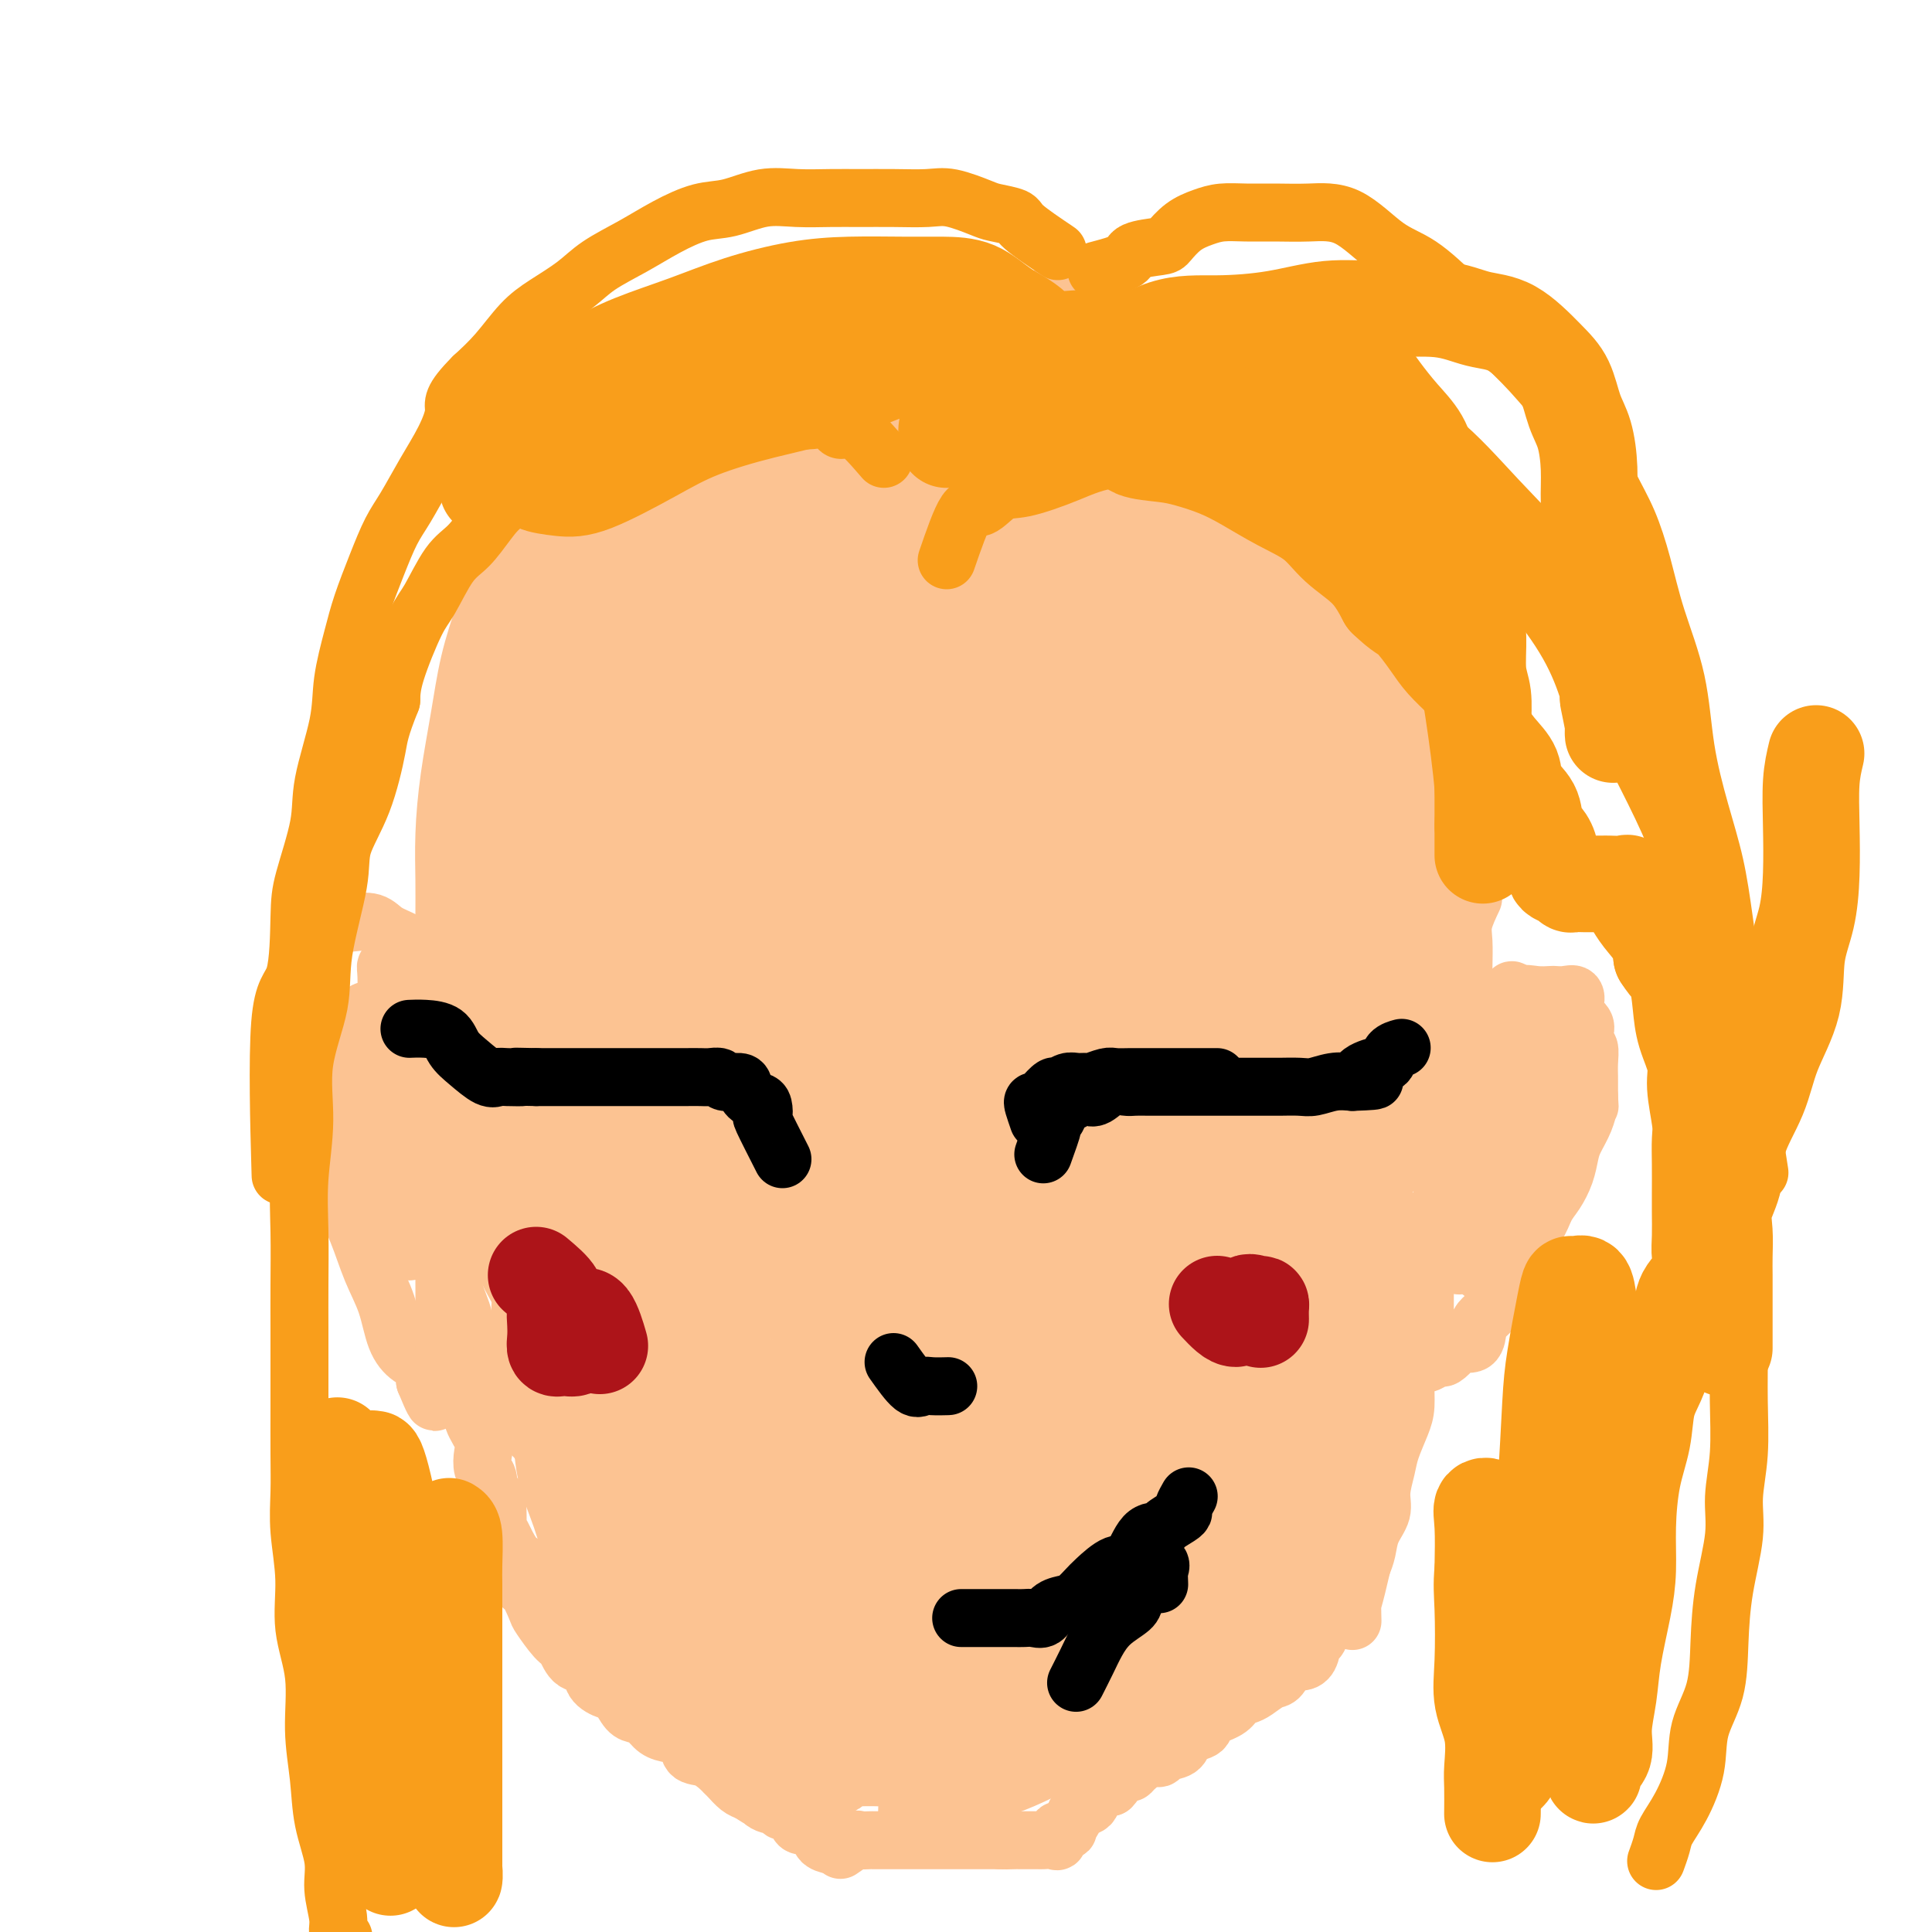 <svg viewBox='0 0 400 400' version='1.1' xmlns='http://www.w3.org/2000/svg' xmlns:xlink='http://www.w3.org/1999/xlink'><g fill='none' stroke='#FCC392' stroke-width='28' stroke-linecap='round' stroke-linejoin='round'><path d='M200,97c-1.360,-0.845 -2.719,-1.691 -4,-2c-1.281,-0.309 -2.483,-0.082 -3,0c-0.517,0.082 -0.349,0.020 -1,0c-0.651,-0.020 -2.123,0.002 -3,0c-0.877,-0.002 -1.161,-0.028 -2,0c-0.839,0.028 -2.233,0.109 -4,0c-1.767,-0.109 -3.908,-0.410 -5,0c-1.092,0.410 -1.134,1.530 -2,2c-0.866,0.470 -2.556,0.290 -4,1c-1.444,0.710 -2.640,2.311 -4,3c-1.360,0.689 -2.882,0.467 -4,1c-1.118,0.533 -1.832,1.820 -3,3c-1.168,1.180 -2.791,2.252 -4,3c-1.209,0.748 -2.004,1.172 -3,2c-0.996,0.828 -2.192,2.062 -3,3c-0.808,0.938 -1.230,1.582 -2,3c-0.770,1.418 -1.890,3.610 -3,5c-1.110,1.390 -2.209,1.977 -3,3c-0.791,1.023 -1.274,2.480 -2,4c-0.726,1.520 -1.695,3.101 -3,5c-1.305,1.899 -2.944,4.114 -4,6c-1.056,1.886 -1.528,3.443 -2,5'/><path d='M132,144c-3.255,6.168 -1.893,6.088 -2,7c-0.107,0.912 -1.682,2.817 -3,5c-1.318,2.183 -2.377,4.644 -3,7c-0.623,2.356 -0.808,4.606 -1,7c-0.192,2.394 -0.391,4.931 -1,7c-0.609,2.069 -1.627,3.670 -2,6c-0.373,2.330 -0.099,5.391 0,8c0.099,2.609 0.025,4.767 0,7c-0.025,2.233 -0.001,4.542 0,7c0.001,2.458 -0.023,5.067 0,7c0.023,1.933 0.091,3.191 0,5c-0.091,1.809 -0.341,4.170 0,6c0.341,1.830 1.274,3.130 2,4c0.726,0.870 1.243,1.312 2,2c0.757,0.688 1.752,1.624 3,3c1.248,1.376 2.749,3.194 4,4c1.251,0.806 2.252,0.602 4,1c1.748,0.398 4.244,1.398 6,2c1.756,0.602 2.773,0.806 4,1c1.227,0.194 2.666,0.377 4,1c1.334,0.623 2.564,1.687 4,2c1.436,0.313 3.077,-0.126 5,0c1.923,0.126 4.129,0.819 6,1c1.871,0.181 3.407,-0.148 5,0c1.593,0.148 3.241,0.772 5,1c1.759,0.228 3.627,0.061 6,0c2.373,-0.061 5.252,-0.016 8,0c2.748,0.016 5.365,0.004 8,0c2.635,-0.004 5.286,-0.001 8,0c2.714,0.001 5.490,0.000 8,0c2.510,-0.000 4.755,-0.000 7,0'/><path d='M219,245c11.437,-0.013 7.030,-1.045 7,-2c-0.030,-0.955 4.318,-1.834 7,-3c2.682,-1.166 3.696,-2.620 5,-4c1.304,-1.380 2.896,-2.687 4,-4c1.104,-1.313 1.720,-2.633 3,-4c1.280,-1.367 3.225,-2.782 4,-4c0.775,-1.218 0.382,-2.239 1,-4c0.618,-1.761 2.249,-4.264 3,-6c0.751,-1.736 0.622,-2.707 1,-4c0.378,-1.293 1.262,-2.908 2,-5c0.738,-2.092 1.330,-4.661 2,-7c0.670,-2.339 1.420,-4.447 2,-7c0.580,-2.553 0.992,-5.552 1,-9c0.008,-3.448 -0.388,-7.344 0,-11c0.388,-3.656 1.560,-7.073 2,-11c0.440,-3.927 0.149,-8.363 0,-12c-0.149,-3.637 -0.154,-6.475 0,-9c0.154,-2.525 0.468,-4.737 0,-7c-0.468,-2.263 -1.716,-4.576 -3,-7c-1.284,-2.424 -2.603,-4.960 -4,-7c-1.397,-2.040 -2.874,-3.586 -4,-5c-1.126,-1.414 -1.903,-2.698 -3,-4c-1.097,-1.302 -2.514,-2.623 -4,-4c-1.486,-1.377 -3.040,-2.811 -5,-4c-1.960,-1.189 -4.326,-2.133 -6,-3c-1.674,-0.867 -2.657,-1.657 -4,-3c-1.343,-1.343 -3.045,-3.238 -5,-4c-1.955,-0.762 -4.163,-0.390 -6,-1c-1.837,-0.610 -3.302,-2.203 -5,-3c-1.698,-0.797 -3.628,-0.799 -6,-1c-2.372,-0.201 -5.186,-0.600 -8,-1'/><path d='M200,85c-5.068,-0.928 -5.239,-0.249 -7,0c-1.761,0.249 -5.113,0.067 -8,0c-2.887,-0.067 -5.310,-0.020 -8,0c-2.690,0.020 -5.647,0.014 -9,0c-3.353,-0.014 -7.100,-0.036 -10,0c-2.900,0.036 -4.952,0.129 -7,1c-2.048,0.871 -4.092,2.521 -6,4c-1.908,1.479 -3.679,2.787 -6,4c-2.321,1.213 -5.192,2.331 -7,4c-1.808,1.669 -2.552,3.888 -4,6c-1.448,2.112 -3.601,4.118 -5,6c-1.399,1.882 -2.044,3.642 -3,6c-0.956,2.358 -2.221,5.315 -3,8c-0.779,2.685 -1.070,5.097 -2,8c-0.930,2.903 -2.498,6.297 -3,9c-0.502,2.703 0.062,4.714 0,7c-0.062,2.286 -0.749,4.846 -1,8c-0.251,3.154 -0.067,6.901 0,10c0.067,3.099 0.018,5.551 0,8c-0.018,2.449 -0.005,4.896 0,7c0.005,2.104 0.003,3.866 0,6c-0.003,2.134 -0.005,4.641 0,7c0.005,2.359 0.018,4.571 0,7c-0.018,2.429 -0.065,5.077 0,7c0.065,1.923 0.244,3.122 1,5c0.756,1.878 2.091,4.434 3,7c0.909,2.566 1.393,5.141 2,7c0.607,1.859 1.338,3.004 3,5c1.662,1.996 4.255,4.845 6,7c1.745,2.155 2.641,3.616 4,5c1.359,1.384 3.179,2.692 5,4'/><path d='M135,248c4.012,4.425 5.041,4.988 7,6c1.959,1.012 4.846,2.471 7,4c2.154,1.529 3.574,3.126 6,4c2.426,0.874 5.858,1.025 9,2c3.142,0.975 5.993,2.773 8,4c2.007,1.227 3.168,1.884 6,3c2.832,1.116 7.334,2.690 11,4c3.666,1.310 6.498,2.355 10,3c3.502,0.645 7.676,0.892 11,1c3.324,0.108 5.798,0.079 9,0c3.202,-0.079 7.133,-0.209 11,0c3.867,0.209 7.670,0.757 11,0c3.330,-0.757 6.188,-2.819 9,-5c2.812,-2.181 5.578,-4.482 8,-7c2.422,-2.518 4.501,-5.252 7,-9c2.499,-3.748 5.418,-8.509 8,-13c2.582,-4.491 4.828,-8.714 7,-12c2.172,-3.286 4.269,-5.637 6,-9c1.731,-3.363 3.094,-7.738 4,-12c0.906,-4.262 1.353,-8.411 2,-12c0.647,-3.589 1.493,-6.618 2,-10c0.507,-3.382 0.673,-7.119 1,-11c0.327,-3.881 0.814,-7.908 1,-11c0.186,-3.092 0.070,-5.249 0,-8c-0.070,-2.751 -0.093,-6.097 0,-9c0.093,-2.903 0.302,-5.363 0,-8c-0.302,-2.637 -1.114,-5.450 -2,-8c-0.886,-2.550 -1.846,-4.838 -3,-7c-1.154,-2.162 -2.503,-4.197 -4,-7c-1.497,-2.803 -3.142,-6.372 -5,-9c-1.858,-2.628 -3.929,-4.314 -6,-6'/><path d='M276,106c-3.172,-4.226 -3.603,-3.791 -5,-5c-1.397,-1.209 -3.759,-4.061 -6,-6c-2.241,-1.939 -4.360,-2.967 -7,-5c-2.640,-2.033 -5.800,-5.073 -8,-7c-2.200,-1.927 -3.439,-2.741 -6,-4c-2.561,-1.259 -6.442,-2.964 -9,-4c-2.558,-1.036 -3.791,-1.402 -6,-2c-2.209,-0.598 -5.392,-1.429 -8,-2c-2.608,-0.571 -4.640,-0.882 -7,-1c-2.360,-0.118 -5.048,-0.041 -8,0c-2.952,0.041 -6.167,0.048 -9,0c-2.833,-0.048 -5.284,-0.150 -8,0c-2.716,0.150 -5.699,0.551 -9,1c-3.301,0.449 -6.922,0.947 -10,2c-3.078,1.053 -5.613,2.661 -9,4c-3.387,1.339 -7.626,2.408 -11,4c-3.374,1.592 -5.882,3.708 -9,6c-3.118,2.292 -6.844,4.759 -10,7c-3.156,2.241 -5.741,4.254 -8,7c-2.259,2.746 -4.191,6.224 -6,9c-1.809,2.776 -3.497,4.849 -5,8c-1.503,3.151 -2.823,7.378 -4,11c-1.177,3.622 -2.210,6.637 -3,10c-0.790,3.363 -1.336,7.073 -2,11c-0.664,3.927 -1.446,8.070 -2,12c-0.554,3.930 -0.881,7.645 -1,11c-0.119,3.355 -0.032,6.349 0,9c0.032,2.651 0.009,4.958 0,8c-0.009,3.042 -0.002,6.819 0,10c0.002,3.181 0.001,5.766 0,8c-0.001,2.234 -0.000,4.117 0,6'/><path d='M100,214c-0.030,9.667 0.396,7.833 1,9c0.604,1.167 1.385,5.334 2,8c0.615,2.666 1.063,3.830 2,6c0.937,2.170 2.364,5.346 3,8c0.636,2.654 0.480,4.786 1,7c0.520,2.214 1.715,4.510 3,7c1.285,2.490 2.661,5.176 4,7c1.339,1.824 2.642,2.788 4,4c1.358,1.212 2.772,2.673 4,4c1.228,1.327 2.272,2.519 4,4c1.728,1.481 4.141,3.250 6,4c1.859,0.750 3.165,0.481 5,1c1.835,0.519 4.199,1.827 6,3c1.801,1.173 3.038,2.213 5,3c1.962,0.787 4.647,1.321 7,2c2.353,0.679 4.373,1.502 7,2c2.627,0.498 5.863,0.669 8,1c2.137,0.331 3.177,0.820 5,1c1.823,0.180 4.430,0.049 7,0c2.570,-0.049 5.103,-0.017 7,0c1.897,0.017 3.157,0.018 5,0c1.843,-0.018 4.267,-0.054 6,0c1.733,0.054 2.774,0.200 4,0c1.226,-0.200 2.637,-0.746 4,-1c1.363,-0.254 2.676,-0.216 4,-1c1.324,-0.784 2.657,-2.389 4,-3c1.343,-0.611 2.697,-0.227 4,-1c1.303,-0.773 2.555,-2.702 4,-4c1.445,-1.298 3.081,-1.965 5,-3c1.919,-1.035 4.120,-2.439 6,-4c1.880,-1.561 3.440,-3.281 5,-5'/><path d='M242,273c4.176,-3.486 4.617,-4.202 6,-6c1.383,-1.798 3.709,-4.680 6,-7c2.291,-2.320 4.549,-4.078 6,-6c1.451,-1.922 2.097,-4.007 4,-7c1.903,-2.993 5.063,-6.893 7,-10c1.937,-3.107 2.652,-5.419 4,-8c1.348,-2.581 3.328,-5.429 5,-9c1.672,-3.571 3.036,-7.865 4,-11c0.964,-3.135 1.529,-5.112 2,-8c0.471,-2.888 0.848,-6.687 1,-10c0.152,-3.313 0.079,-6.141 0,-9c-0.079,-2.859 -0.163,-5.749 -1,-9c-0.837,-3.251 -2.427,-6.864 -4,-10c-1.573,-3.136 -3.131,-5.794 -5,-9c-1.869,-3.206 -4.051,-6.958 -6,-10c-1.949,-3.042 -3.666,-5.373 -6,-8c-2.334,-2.627 -5.284,-5.549 -8,-8c-2.716,-2.451 -5.197,-4.430 -8,-7c-2.803,-2.570 -5.929,-5.733 -9,-8c-3.071,-2.267 -6.088,-3.640 -9,-5c-2.912,-1.360 -5.721,-2.706 -9,-4c-3.279,-1.294 -7.029,-2.535 -10,-3c-2.971,-0.465 -5.163,-0.153 -8,0c-2.837,0.153 -6.317,0.149 -9,0c-2.683,-0.149 -4.567,-0.442 -7,0c-2.433,0.442 -5.415,1.618 -8,3c-2.585,1.382 -4.773,2.970 -7,5c-2.227,2.030 -4.494,4.503 -7,7c-2.506,2.497 -5.252,5.018 -8,9c-2.748,3.982 -5.500,9.423 -8,14c-2.500,4.577 -4.750,8.288 -7,12'/><path d='M143,151c-4.919,8.106 -5.716,10.872 -7,15c-1.284,4.128 -3.056,9.618 -4,15c-0.944,5.382 -1.059,10.658 -1,16c0.059,5.342 0.292,10.752 0,16c-0.292,5.248 -1.108,10.333 0,15c1.108,4.667 4.139,8.915 7,13c2.861,4.085 5.553,8.007 8,11c2.447,2.993 4.649,5.057 8,7c3.351,1.943 7.850,3.766 11,5c3.150,1.234 4.950,1.879 8,2c3.050,0.121 7.351,-0.282 11,0c3.649,0.282 6.646,1.250 11,0c4.354,-1.250 10.064,-4.718 16,-10c5.936,-5.282 12.098,-12.379 18,-20c5.902,-7.621 11.544,-15.767 16,-22c4.456,-6.233 7.727,-10.553 11,-17c3.273,-6.447 6.548,-15.020 8,-22c1.452,-6.980 1.080,-12.368 1,-19c-0.080,-6.632 0.130,-14.507 0,-20c-0.130,-5.493 -0.602,-8.604 -4,-13c-3.398,-4.396 -9.724,-10.079 -16,-14c-6.276,-3.921 -12.504,-6.081 -19,-7c-6.496,-0.919 -13.262,-0.596 -20,0c-6.738,0.596 -13.449,1.467 -19,3c-5.551,1.533 -9.942,3.729 -14,7c-4.058,3.271 -7.782,7.618 -11,13c-3.218,5.382 -5.931,11.798 -8,19c-2.069,7.202 -3.493,15.188 -4,22c-0.507,6.812 -0.098,12.449 0,19c0.098,6.551 -0.115,14.014 0,20c0.115,5.986 0.557,10.493 1,15'/><path d='M151,220c1.951,11.297 6.330,12.540 10,15c3.670,2.460 6.633,6.136 9,9c2.367,2.864 4.139,4.916 8,7c3.861,2.084 9.812,4.201 15,5c5.188,0.799 9.611,0.279 15,0c5.389,-0.279 11.742,-0.318 19,-4c7.258,-3.682 15.421,-11.006 22,-19c6.579,-7.994 11.575,-16.659 16,-27c4.425,-10.341 8.279,-22.358 10,-31c1.721,-8.642 1.309,-13.908 2,-19c0.691,-5.092 2.486,-10.011 0,-15c-2.486,-4.989 -9.253,-10.049 -16,-13c-6.747,-2.951 -13.474,-3.794 -21,-4c-7.526,-0.206 -15.851,0.227 -24,0c-8.149,-0.227 -16.124,-1.112 -23,0c-6.876,1.112 -12.655,4.221 -17,7c-4.345,2.779 -7.256,5.229 -11,10c-3.744,4.771 -8.321,11.863 -11,19c-2.679,7.137 -3.461,14.320 -4,22c-0.539,7.680 -0.834,15.856 -1,23c-0.166,7.144 -0.204,13.256 0,19c0.204,5.744 0.648,11.119 2,15c1.352,3.881 3.611,6.269 7,9c3.389,2.731 7.909,5.807 11,8c3.091,2.193 4.754,3.504 9,4c4.246,0.496 11.076,0.178 17,0c5.924,-0.178 10.944,-0.216 17,-4c6.056,-3.784 13.149,-11.313 19,-19c5.851,-7.687 10.460,-15.531 15,-28c4.540,-12.469 9.011,-29.563 11,-42c1.989,-12.437 1.494,-20.219 1,-28'/><path d='M258,139c0.161,-7.579 0.063,-12.525 -2,-16c-2.063,-3.475 -6.090,-5.479 -11,-7c-4.910,-1.521 -10.703,-2.560 -16,-3c-5.297,-0.440 -10.097,-0.281 -15,1c-4.903,1.281 -9.910,3.685 -14,7c-4.090,3.315 -7.264,7.542 -11,15c-3.736,7.458 -8.036,18.148 -11,26c-2.964,7.852 -4.594,12.865 -6,20c-1.406,7.135 -2.589,16.390 -3,24c-0.411,7.610 -0.050,13.573 0,19c0.050,5.427 -0.211,10.317 1,14c1.211,3.683 3.895,6.158 7,9c3.105,2.842 6.633,6.049 10,8c3.367,1.951 6.575,2.645 10,3c3.425,0.355 7.069,0.371 11,0c3.931,-0.371 8.150,-1.127 13,-7c4.850,-5.873 10.330,-16.861 14,-28c3.670,-11.139 5.528,-22.427 7,-31c1.472,-8.573 2.557,-14.430 3,-20c0.443,-5.570 0.245,-10.853 0,-15c-0.245,-4.147 -0.535,-7.158 -3,-10c-2.465,-2.842 -7.104,-5.517 -12,-7c-4.896,-1.483 -10.047,-1.775 -16,0c-5.953,1.775 -12.707,5.618 -18,10c-5.293,4.382 -9.127,9.302 -13,15c-3.873,5.698 -7.787,12.172 -10,19c-2.213,6.828 -2.726,14.009 -3,21c-0.274,6.991 -0.311,13.791 0,19c0.311,5.209 0.968,8.825 2,12c1.032,3.175 2.438,5.907 5,8c2.562,2.093 6.281,3.546 10,5'/><path d='M187,250c3.709,1.322 7.982,2.128 13,0c5.018,-2.128 10.781,-7.188 16,-15c5.219,-7.812 9.893,-18.375 14,-29c4.107,-10.625 7.648,-21.312 10,-29c2.352,-7.688 3.516,-12.376 4,-17c0.484,-4.624 0.287,-9.183 0,-12c-0.287,-2.817 -0.666,-3.894 -3,-5c-2.334,-1.106 -6.623,-2.243 -12,-2c-5.377,0.243 -11.843,1.865 -17,6c-5.157,4.135 -9.007,10.782 -13,17c-3.993,6.218 -8.129,12.007 -11,19c-2.871,6.993 -4.476,15.190 -5,21c-0.524,5.810 0.035,9.234 0,14c-0.035,4.766 -0.662,10.875 0,15c0.662,4.125 2.615,6.264 5,8c2.385,1.736 5.204,3.067 9,4c3.796,0.933 8.570,1.468 13,0c4.430,-1.468 8.514,-4.940 13,-13c4.486,-8.060 9.372,-20.708 12,-30c2.628,-9.292 2.997,-15.230 3,-21c0.003,-5.770 -0.361,-11.374 0,-15c0.361,-3.626 1.448,-5.274 -1,-7c-2.448,-1.726 -8.429,-3.530 -14,-3c-5.571,0.530 -10.732,3.393 -16,8c-5.268,4.607 -10.642,10.959 -14,17c-3.358,6.041 -4.699,11.770 -6,17c-1.301,5.230 -2.561,9.962 -3,14c-0.439,4.038 -0.056,7.381 0,11c0.056,3.619 -0.216,7.513 1,10c1.216,2.487 3.919,3.568 8,4c4.081,0.432 9.541,0.216 15,0'/><path d='M208,237c5.345,-0.793 11.209,-2.776 17,-9c5.791,-6.224 11.511,-16.688 15,-27c3.489,-10.312 4.748,-20.473 6,-27c1.252,-6.527 2.498,-9.422 3,-12c0.502,-2.578 0.261,-4.841 0,-6c-0.261,-1.159 -0.543,-1.214 -4,0c-3.457,1.214 -10.089,3.696 -15,8c-4.911,4.304 -8.101,10.430 -11,17c-2.899,6.570 -5.508,13.584 -7,19c-1.492,5.416 -1.868,9.233 -2,14c-0.132,4.767 -0.019,10.484 0,15c0.019,4.516 -0.055,7.833 0,10c0.055,2.167 0.240,3.185 2,4c1.760,0.815 5.095,1.428 9,1c3.905,-0.428 8.378,-1.896 12,-8c3.622,-6.104 6.392,-16.845 9,-27c2.608,-10.155 5.056,-19.725 6,-27c0.944,-7.275 0.386,-12.256 0,-16c-0.386,-3.744 -0.599,-6.251 -2,-8c-1.401,-1.749 -3.991,-2.739 -9,-2c-5.009,0.739 -12.438,3.206 -18,7c-5.562,3.794 -9.258,8.915 -13,15c-3.742,6.085 -7.530,13.133 -10,19c-2.470,5.867 -3.622,10.551 -4,15c-0.378,4.449 0.019,8.662 0,13c-0.019,4.338 -0.455,8.800 0,12c0.455,3.200 1.802,5.139 5,7c3.198,1.861 8.249,3.643 14,4c5.751,0.357 12.202,-0.712 18,-4c5.798,-3.288 10.942,-8.797 15,-17c4.058,-8.203 7.029,-19.102 10,-30'/><path d='M254,197c2.200,-8.458 2.701,-14.602 3,-20c0.299,-5.398 0.396,-10.050 0,-13c-0.396,-2.950 -1.284,-4.198 -4,-5c-2.716,-0.802 -7.261,-1.157 -13,0c-5.739,1.157 -12.672,3.826 -18,8c-5.328,4.174 -9.052,9.854 -12,15c-2.948,5.146 -5.122,9.758 -7,15c-1.878,5.242 -3.461,11.115 -4,15c-0.539,3.885 -0.034,5.782 0,8c0.034,2.218 -0.404,4.755 0,7c0.404,2.245 1.651,4.196 4,5c2.349,0.804 5.802,0.459 11,1c5.198,0.541 12.142,1.966 19,-2c6.858,-3.966 13.629,-13.323 19,-21c5.371,-7.677 9.342,-13.673 13,-19c3.658,-5.327 7.005,-9.983 10,-14c2.995,-4.017 5.639,-7.395 7,-9c1.361,-1.605 1.439,-1.438 2,-2c0.561,-0.562 1.607,-1.852 2,-2c0.393,-0.148 0.134,0.846 0,3c-0.134,2.154 -0.144,5.466 0,8c0.144,2.534 0.443,4.289 0,7c-0.443,2.711 -1.629,6.379 -2,9c-0.371,2.621 0.074,4.197 0,7c-0.074,2.803 -0.666,6.833 -1,10c-0.334,3.167 -0.410,5.470 -1,8c-0.590,2.530 -1.694,5.286 -2,8c-0.306,2.714 0.187,5.384 -1,9c-1.187,3.616 -4.053,8.176 -6,12c-1.947,3.824 -2.973,6.912 -4,10'/><path d='M269,255c-2.363,4.863 -3.270,6.022 -5,8c-1.730,1.978 -4.283,4.777 -6,7c-1.717,2.223 -2.597,3.872 -4,5c-1.403,1.128 -3.327,1.737 -5,3c-1.673,1.263 -3.093,3.179 -5,4c-1.907,0.821 -4.301,0.545 -6,1c-1.699,0.455 -2.703,1.641 -4,2c-1.297,0.359 -2.886,-0.107 -5,0c-2.114,0.107 -4.753,0.789 -7,1c-2.247,0.211 -4.102,-0.048 -6,0c-1.898,0.048 -3.839,0.405 -6,1c-2.161,0.595 -4.543,1.429 -7,2c-2.457,0.571 -4.988,0.877 -6,1c-1.012,0.123 -0.506,0.061 0,0'/></g>
<g fill='none' stroke='#FCC392' stroke-width='12' stroke-linecap='round' stroke-linejoin='round'><path d='M193,73c2.537,-1.167 5.074,-2.335 6,-2c0.926,0.335 0.240,2.172 0,4c-0.240,1.828 -0.035,3.645 0,6c0.035,2.355 -0.099,5.246 0,8c0.099,2.754 0.431,5.370 0,9c-0.431,3.630 -1.624,8.274 -2,12c-0.376,3.726 0.067,6.536 0,11c-0.067,4.464 -0.644,10.584 -1,16c-0.356,5.416 -0.491,10.129 -1,15c-0.509,4.871 -1.390,9.899 -2,14c-0.610,4.101 -0.948,7.274 -1,11c-0.052,3.726 0.182,8.006 0,12c-0.182,3.994 -0.781,7.701 -1,11c-0.219,3.299 -0.059,6.189 0,9c0.059,2.811 0.016,5.541 0,8c-0.016,2.459 -0.004,4.645 0,7c0.004,2.355 0.001,4.879 0,7c-0.001,2.121 -0.000,3.839 0,6c0.000,2.161 0.000,4.765 0,7c-0.000,2.235 -0.000,4.102 0,6c0.000,1.898 0.000,3.828 0,6c-0.000,2.172 -0.000,4.586 0,7'/><path d='M191,263c0.000,10.614 0.000,5.647 0,5c-0.000,-0.647 -0.001,3.024 0,6c0.001,2.976 0.002,5.257 0,7c-0.002,1.743 -0.008,2.948 0,5c0.008,2.052 0.030,4.950 0,7c-0.030,2.050 -0.113,3.251 0,5c0.113,1.749 0.423,4.047 0,6c-0.423,1.953 -1.577,3.562 -2,5c-0.423,1.438 -0.113,2.707 0,4c0.113,1.293 0.030,2.611 0,4c-0.030,1.389 -0.008,2.850 0,4c0.008,1.150 0.002,1.989 0,3c-0.002,1.011 -0.001,2.196 0,3c0.001,0.804 0.000,1.229 0,2c-0.000,0.771 -0.000,1.887 0,3c0.000,1.113 0.000,2.223 0,3c-0.000,0.777 -0.000,1.222 0,2c0.000,0.778 0.000,1.890 0,3c-0.000,1.110 0.000,2.217 0,3c-0.000,0.783 -0.000,1.240 0,2c0.000,0.760 0.000,1.822 0,3c-0.000,1.178 -0.000,2.470 0,3c0.000,0.530 0.000,0.297 0,1c-0.000,0.703 -0.000,2.343 0,3c0.000,0.657 0.001,0.332 0,1c-0.001,0.668 -0.004,2.328 0,3c0.004,0.672 0.015,0.354 0,1c-0.015,0.646 -0.056,2.256 0,3c0.056,0.744 0.207,0.623 0,1c-0.207,0.377 -0.774,1.250 -1,2c-0.226,0.750 -0.113,1.375 0,2'/><path d='M188,368c-0.464,16.665 -0.124,5.828 0,2c0.124,-3.828 0.033,-0.647 0,1c-0.033,1.647 -0.009,1.761 0,2c0.009,0.239 0.002,0.603 0,1c-0.002,0.397 -0.001,0.828 0,1c0.001,0.172 0.000,0.086 0,0'/><path d='M174,383c1.213,-0.845 2.427,-1.691 3,-2c0.573,-0.309 0.506,-0.083 1,0c0.494,0.083 1.550,0.022 2,0c0.450,-0.022 0.294,-0.006 1,0c0.706,0.006 2.273,0.002 3,0c0.727,-0.002 0.615,-0.000 1,0c0.385,0.000 1.268,0.000 2,0c0.732,-0.000 1.312,-0.000 2,0c0.688,0.000 1.482,0.000 2,0c0.518,-0.000 0.759,-0.000 1,0c0.241,0.000 0.484,0.000 1,0c0.516,-0.000 1.307,-0.000 2,0c0.693,0.000 1.287,0.000 2,0c0.713,-0.000 1.545,-0.000 2,0c0.455,0.000 0.534,0.000 1,0c0.466,-0.000 1.318,-0.000 2,0c0.682,0.000 1.195,0.000 2,0c0.805,-0.000 1.903,-0.000 3,0'/><path d='M207,381c5.224,-0.309 1.785,-0.083 1,0c-0.785,0.083 1.085,0.022 2,0c0.915,-0.022 0.874,-0.006 1,0c0.126,0.006 0.418,0.001 1,0c0.582,-0.001 1.453,0.002 2,0c0.547,-0.002 0.772,-0.008 1,0c0.228,0.008 0.461,0.031 1,0c0.539,-0.031 1.383,-0.117 2,0c0.617,0.117 1.006,0.436 1,0c-0.006,-0.436 -0.406,-1.626 0,-2c0.406,-0.374 1.618,0.068 2,0c0.382,-0.068 -0.066,-0.647 0,-1c0.066,-0.353 0.647,-0.479 1,-1c0.353,-0.521 0.480,-1.436 1,-2c0.520,-0.564 1.435,-0.778 2,-1c0.565,-0.222 0.780,-0.451 1,-1c0.220,-0.549 0.444,-1.417 1,-2c0.556,-0.583 1.445,-0.881 2,-1c0.555,-0.119 0.778,-0.060 1,0'/><path d='M230,370c1.976,-2.092 0.917,-1.822 1,-2c0.083,-0.178 1.308,-0.803 2,-1c0.692,-0.197 0.852,0.035 1,0c0.148,-0.035 0.285,-0.337 1,-1c0.715,-0.663 2.009,-1.687 3,-2c0.991,-0.313 1.678,0.085 2,0c0.322,-0.085 0.280,-0.652 1,-1c0.720,-0.348 2.203,-0.478 3,-1c0.797,-0.522 0.906,-1.438 1,-2c0.094,-0.562 0.171,-0.770 1,-1c0.829,-0.230 2.410,-0.482 3,-1c0.590,-0.518 0.187,-1.304 1,-2c0.813,-0.696 2.840,-1.304 4,-2c1.160,-0.696 1.451,-1.479 2,-2c0.549,-0.521 1.354,-0.778 2,-1c0.646,-0.222 1.131,-0.409 2,-1c0.869,-0.591 2.120,-1.585 3,-2c0.880,-0.415 1.387,-0.252 2,-1c0.613,-0.748 1.331,-2.409 2,-3c0.669,-0.591 1.287,-0.113 2,0c0.713,0.113 1.519,-0.139 2,-1c0.481,-0.861 0.636,-2.332 1,-3c0.364,-0.668 0.937,-0.532 1,-1c0.063,-0.468 -0.385,-1.538 0,-2c0.385,-0.462 1.604,-0.314 2,-1c0.396,-0.686 -0.030,-2.204 0,-3c0.030,-0.796 0.516,-0.868 1,-1c0.484,-0.132 0.965,-0.324 1,-1c0.035,-0.676 -0.375,-1.836 0,-3c0.375,-1.164 1.536,-2.333 2,-4c0.464,-1.667 0.232,-3.834 0,-6'/><path d='M279,318c1.253,-4.856 0.386,-4.495 0,-6c-0.386,-1.505 -0.292,-4.878 0,-8c0.292,-3.122 0.781,-5.995 1,-9c0.219,-3.005 0.167,-6.141 0,-9c-0.167,-2.859 -0.449,-5.440 0,-8c0.449,-2.560 1.631,-5.101 2,-7c0.369,-1.899 -0.074,-3.158 0,-5c0.074,-1.842 0.665,-4.268 1,-6c0.335,-1.732 0.415,-2.770 1,-4c0.585,-1.230 1.675,-2.653 2,-4c0.325,-1.347 -0.115,-2.618 0,-4c0.115,-1.382 0.786,-2.876 1,-4c0.214,-1.124 -0.030,-1.877 0,-3c0.030,-1.123 0.334,-2.614 1,-4c0.666,-1.386 1.694,-2.665 2,-4c0.306,-1.335 -0.111,-2.726 0,-4c0.111,-1.274 0.748,-2.431 1,-4c0.252,-1.569 0.118,-3.551 0,-5c-0.118,-1.449 -0.221,-2.366 0,-4c0.221,-1.634 0.767,-3.986 1,-6c0.233,-2.014 0.154,-3.689 0,-5c-0.154,-1.311 -0.382,-2.258 0,-4c0.382,-1.742 1.374,-4.278 2,-6c0.626,-1.722 0.886,-2.628 1,-4c0.114,-1.372 0.083,-3.209 0,-5c-0.083,-1.791 -0.218,-3.535 0,-5c0.218,-1.465 0.791,-2.652 1,-4c0.209,-1.348 0.056,-2.856 0,-4c-0.056,-1.144 -0.015,-1.923 0,-3c0.015,-1.077 0.004,-2.450 0,-3c-0.004,-0.550 -0.002,-0.275 0,0'/><path d='M305,186c-0.845,1.784 -1.691,3.568 -2,5c-0.309,1.432 -0.082,2.510 0,4c0.082,1.490 0.019,3.390 0,5c-0.019,1.610 0.007,2.931 0,5c-0.007,2.069 -0.048,4.886 0,7c0.048,2.114 0.184,3.526 0,6c-0.184,2.474 -0.688,6.009 -1,9c-0.312,2.991 -0.433,5.437 -1,8c-0.567,2.563 -1.582,5.243 -2,8c-0.418,2.757 -0.240,5.590 -1,8c-0.760,2.410 -2.459,4.395 -3,7c-0.541,2.605 0.075,5.829 0,8c-0.075,2.171 -0.843,3.287 -1,5c-0.157,1.713 0.296,4.021 0,6c-0.296,1.979 -1.340,3.628 -2,5c-0.660,1.372 -0.936,2.466 -1,4c-0.064,1.534 0.084,3.509 0,5c-0.084,1.491 -0.399,2.499 -1,4c-0.601,1.501 -1.488,3.496 -2,5c-0.512,1.504 -0.648,2.517 -1,4c-0.352,1.483 -0.920,3.436 -1,5c-0.080,1.564 0.329,2.739 0,4c-0.329,1.261 -1.396,2.609 -2,4c-0.604,1.391 -0.744,2.826 -1,4c-0.256,1.174 -0.628,2.087 -1,3'/><path d='M282,324c-3.392,14.710 -2.373,6.984 -2,4c0.373,-2.984 0.100,-1.226 0,1c-0.100,2.226 -0.029,4.922 0,6c0.029,1.078 0.014,0.539 0,0'/><path d='M89,208c0.423,1.681 0.845,3.362 1,4c0.155,0.638 0.042,0.231 0,1c-0.042,0.769 -0.013,2.712 0,4c0.013,1.288 0.011,1.919 0,3c-0.011,1.081 -0.032,2.612 0,4c0.032,1.388 0.118,2.634 0,4c-0.118,1.366 -0.439,2.854 0,5c0.439,2.146 1.639,4.952 2,7c0.361,2.048 -0.116,3.340 0,5c0.116,1.660 0.823,3.689 1,6c0.177,2.311 -0.178,4.902 0,7c0.178,2.098 0.889,3.701 1,5c0.111,1.299 -0.376,2.294 0,4c0.376,1.706 1.617,4.122 2,6c0.383,1.878 -0.090,3.217 0,4c0.090,0.783 0.743,1.010 1,2c0.257,0.990 0.120,2.742 0,4c-0.120,1.258 -0.221,2.020 0,3c0.221,0.980 0.763,2.176 1,3c0.237,0.824 0.168,1.274 0,2c-0.168,0.726 -0.433,1.727 0,3c0.433,1.273 1.566,2.819 2,4c0.434,1.181 0.168,1.997 0,3c-0.168,1.003 -0.237,2.193 0,3c0.237,0.807 0.782,1.231 1,2c0.218,0.769 0.109,1.885 0,3'/><path d='M101,309c2.306,16.285 2.070,6.498 2,3c-0.070,-3.498 0.026,-0.705 0,1c-0.026,1.705 -0.175,2.323 0,3c0.175,0.677 0.673,1.412 1,2c0.327,0.588 0.482,1.029 1,2c0.518,0.971 1.400,2.470 2,3c0.600,0.530 0.918,0.089 1,1c0.082,0.911 -0.074,3.172 0,4c0.074,0.828 0.376,0.223 1,1c0.624,0.777 1.569,2.937 2,4c0.431,1.063 0.347,1.028 1,2c0.653,0.972 2.043,2.949 3,4c0.957,1.051 1.482,1.175 2,2c0.518,0.825 1.031,2.352 2,3c0.969,0.648 2.395,0.419 3,1c0.605,0.581 0.389,1.973 1,3c0.611,1.027 2.051,1.689 3,2c0.949,0.311 1.408,0.272 2,1c0.592,0.728 1.316,2.223 2,3c0.684,0.777 1.329,0.836 2,1c0.671,0.164 1.369,0.433 2,1c0.631,0.567 1.197,1.432 2,2c0.803,0.568 1.844,0.838 3,1c1.156,0.162 2.428,0.215 3,1c0.572,0.785 0.443,2.303 1,3c0.557,0.697 1.801,0.572 3,1c1.199,0.428 2.352,1.410 3,2c0.648,0.590 0.792,0.787 1,1c0.208,0.213 0.479,0.442 1,1c0.521,0.558 1.292,1.445 2,2c0.708,0.555 1.354,0.777 2,1'/><path d='M155,371c6.008,4.067 3.028,0.734 2,0c-1.028,-0.734 -0.104,1.130 1,2c1.104,0.870 2.389,0.745 3,1c0.611,0.255 0.549,0.890 1,1c0.451,0.110 1.416,-0.306 2,0c0.584,0.306 0.788,1.334 1,2c0.212,0.666 0.433,0.970 1,1c0.567,0.030 1.480,-0.212 2,0c0.520,0.212 0.648,0.880 1,1c0.352,0.120 0.929,-0.308 1,0c0.071,0.308 -0.366,1.352 0,2c0.366,0.648 1.533,0.899 2,1c0.467,0.101 0.233,0.050 0,0'/></g>
<g fill='none' stroke='#FCC392' stroke-width='20' stroke-linecap='round' stroke-linejoin='round'><path d='M260,254c-3.882,3.183 -7.763,6.366 -10,9c-2.237,2.634 -2.829,4.718 -5,8c-2.171,3.282 -5.921,7.761 -10,14c-4.079,6.239 -8.486,14.238 -12,20c-3.514,5.762 -6.133,9.289 -9,13c-2.867,3.711 -5.980,7.608 -8,10c-2.020,2.392 -2.946,3.280 -4,5c-1.054,1.720 -2.237,4.273 -3,4c-0.763,-0.273 -1.107,-3.371 1,-8c2.107,-4.629 6.664,-10.790 10,-17c3.336,-6.210 5.450,-12.471 9,-19c3.550,-6.529 8.536,-13.327 12,-18c3.464,-4.673 5.407,-7.222 7,-9c1.593,-1.778 2.837,-2.785 4,-4c1.163,-1.215 2.246,-2.637 3,-3c0.754,-0.363 1.179,0.332 -1,4c-2.179,3.668 -6.960,10.309 -11,16c-4.040,5.691 -7.338,10.431 -11,16c-3.662,5.569 -7.690,11.966 -11,17c-3.310,5.034 -5.904,8.706 -9,12c-3.096,3.294 -6.694,6.211 -9,8c-2.306,1.789 -3.319,2.448 -4,4c-0.681,1.552 -1.029,3.995 -1,3c0.029,-0.995 0.437,-5.427 3,-11c2.563,-5.573 7.282,-12.286 12,-19'/><path d='M203,309c4.499,-7.731 8.245,-12.059 12,-16c3.755,-3.941 7.518,-7.496 10,-10c2.482,-2.504 3.682,-3.958 5,-5c1.318,-1.042 2.754,-1.674 3,0c0.246,1.674 -0.698,5.652 -4,11c-3.302,5.348 -8.960,12.065 -13,17c-4.040,4.935 -6.460,8.088 -9,12c-2.540,3.912 -5.200,8.582 -7,11c-1.800,2.418 -2.741,2.585 -4,4c-1.259,1.415 -2.838,4.077 -3,4c-0.162,-0.077 1.092,-2.895 3,-8c1.908,-5.105 4.472,-12.499 8,-19c3.528,-6.501 8.022,-12.109 11,-17c2.978,-4.891 4.442,-9.066 6,-12c1.558,-2.934 3.212,-4.628 4,-6c0.788,-1.372 0.712,-2.424 0,-2c-0.712,0.424 -2.059,2.323 -4,6c-1.941,3.677 -4.475,9.132 -7,14c-2.525,4.868 -5.039,9.150 -7,13c-1.961,3.850 -3.367,7.266 -4,10c-0.633,2.734 -0.493,4.784 -1,7c-0.507,2.216 -1.661,4.598 0,4c1.661,-0.598 6.139,-4.177 12,-10c5.861,-5.823 13.107,-13.891 20,-22c6.893,-8.109 13.433,-16.260 20,-24c6.567,-7.740 13.162,-15.069 18,-20c4.838,-4.931 7.919,-7.466 11,-10'/><path d='M283,241c13.657,-14.336 7.299,-7.175 3,-2c-4.299,5.175 -6.540,8.364 -10,13c-3.460,4.636 -8.139,10.719 -12,16c-3.861,5.281 -6.903,9.759 -10,14c-3.097,4.241 -6.249,8.244 -9,13c-2.751,4.756 -5.103,10.266 -7,14c-1.897,3.734 -3.340,5.693 -4,8c-0.660,2.307 -0.537,4.963 -1,7c-0.463,2.037 -1.512,3.454 -2,5c-0.488,1.546 -0.417,3.222 0,2c0.417,-1.222 1.179,-5.341 3,-10c1.821,-4.659 4.702,-9.859 8,-15c3.298,-5.141 7.015,-10.223 11,-16c3.985,-5.777 8.238,-12.250 12,-17c3.762,-4.750 7.033,-7.776 10,-10c2.967,-2.224 5.630,-3.645 7,-5c1.370,-1.355 1.445,-2.646 2,-3c0.555,-0.354 1.589,0.227 2,0c0.411,-0.227 0.200,-1.263 0,1c-0.200,2.263 -0.387,7.824 -2,12c-1.613,4.176 -4.651,6.966 -7,11c-2.349,4.034 -4.010,9.312 -6,14c-1.990,4.688 -4.309,8.788 -6,12c-1.691,3.212 -2.754,5.538 -4,8c-1.246,2.462 -2.674,5.062 -4,7c-1.326,1.938 -2.549,3.214 -3,4c-0.451,0.786 -0.129,1.082 0,1c0.129,-0.082 0.064,-0.541 0,-1'/><path d='M254,324c-4.939,6.103 -2.285,-6.641 0,-14c2.285,-7.359 4.202,-9.335 6,-12c1.798,-2.665 3.475,-6.020 5,-9c1.525,-2.980 2.896,-5.587 4,-8c1.104,-2.413 1.941,-4.633 3,-6c1.059,-1.367 2.339,-1.881 3,-2c0.661,-0.119 0.703,0.155 1,0c0.297,-0.155 0.849,-0.741 1,0c0.151,0.741 -0.099,2.809 0,5c0.099,2.191 0.547,4.506 0,7c-0.547,2.494 -2.088,5.168 -4,9c-1.912,3.832 -4.196,8.822 -6,12c-1.804,3.178 -3.127,4.545 -6,8c-2.873,3.455 -7.296,8.999 -11,13c-3.704,4.001 -6.689,6.459 -10,9c-3.311,2.541 -6.950,5.165 -10,7c-3.050,1.835 -5.513,2.883 -8,4c-2.487,1.117 -4.999,2.305 -7,3c-2.001,0.695 -3.493,0.899 -5,1c-1.507,0.101 -3.031,0.100 -4,0c-0.969,-0.100 -1.384,-0.300 0,-3c1.384,-2.700 4.566,-7.900 8,-12c3.434,-4.100 7.121,-7.101 11,-11c3.879,-3.899 7.949,-8.697 12,-13c4.051,-4.303 8.083,-8.112 11,-11c2.917,-2.888 4.720,-4.857 6,-6c1.280,-1.143 2.037,-1.462 3,-2c0.963,-0.538 2.132,-1.297 1,0c-1.132,1.297 -4.566,4.648 -8,8'/><path d='M250,301c-3.347,3.267 -8.216,7.436 -13,12c-4.784,4.564 -9.483,9.524 -14,14c-4.517,4.476 -8.851,8.469 -13,12c-4.149,3.531 -8.111,6.601 -11,9c-2.889,2.399 -4.703,4.129 -7,6c-2.297,1.871 -5.077,3.884 -3,2c2.077,-1.884 9.010,-7.664 14,-12c4.990,-4.336 8.036,-7.227 13,-11c4.964,-3.773 11.848,-8.430 17,-12c5.152,-3.570 8.574,-6.055 12,-8c3.426,-1.945 6.856,-3.349 9,-4c2.144,-0.651 3.004,-0.547 4,-1c0.996,-0.453 2.130,-1.461 2,0c-0.130,1.461 -1.524,5.391 -4,9c-2.476,3.609 -6.034,6.897 -11,11c-4.966,4.103 -11.339,9.022 -16,13c-4.661,3.978 -7.611,7.015 -11,10c-3.389,2.985 -7.217,5.919 -10,8c-2.783,2.081 -4.521,3.308 -6,4c-1.479,0.692 -2.700,0.847 -3,1c-0.300,0.153 0.322,0.302 3,-2c2.678,-2.302 7.413,-7.057 13,-12c5.587,-4.943 12.028,-10.076 18,-15c5.972,-4.924 11.477,-9.639 17,-14c5.523,-4.361 11.064,-8.366 15,-11c3.936,-2.634 6.267,-3.895 8,-5c1.733,-1.105 2.866,-2.052 4,-3'/><path d='M277,302c12.633,-9.918 5.215,-3.713 3,-1c-2.215,2.713 0.772,1.934 0,4c-0.772,2.066 -5.302,6.976 -9,11c-3.698,4.024 -6.562,7.163 -10,11c-3.438,3.837 -7.449,8.371 -11,12c-3.551,3.629 -6.641,6.352 -10,9c-3.359,2.648 -6.986,5.220 -10,7c-3.014,1.780 -5.416,2.768 -8,4c-2.584,1.232 -5.349,2.708 -8,4c-2.651,1.292 -5.189,2.399 -7,3c-1.811,0.601 -2.895,0.697 -4,1c-1.105,0.303 -2.230,0.813 -3,1c-0.770,0.187 -1.185,0.052 -1,0c0.185,-0.052 0.971,-0.020 3,-1c2.029,-0.980 5.302,-2.972 8,-5c2.698,-2.028 4.821,-4.094 8,-7c3.179,-2.906 7.413,-6.654 12,-10c4.587,-3.346 9.525,-6.291 14,-9c4.475,-2.709 8.486,-5.184 12,-8c3.514,-2.816 6.531,-5.974 9,-8c2.469,-2.026 4.391,-2.921 6,-4c1.609,-1.079 2.906,-2.341 4,-3c1.094,-0.659 1.987,-0.716 2,0c0.013,0.716 -0.853,2.205 -2,4c-1.147,1.795 -2.573,3.898 -4,6'/><path d='M271,323c-1.803,2.316 -4.309,3.107 -6,5c-1.691,1.893 -2.567,4.888 -5,7c-2.433,2.112 -6.425,3.342 -10,6c-3.575,2.658 -6.735,6.744 -10,9c-3.265,2.256 -6.637,2.681 -11,4c-4.363,1.319 -9.718,3.530 -14,5c-4.282,1.470 -7.492,2.198 -11,3c-3.508,0.802 -7.313,1.678 -11,2c-3.687,0.322 -7.254,0.091 -10,0c-2.746,-0.091 -4.671,-0.040 -7,0c-2.329,0.040 -5.062,0.070 -7,0c-1.938,-0.070 -3.080,-0.239 -4,-1c-0.920,-0.761 -1.619,-2.116 -3,-4c-1.381,-1.884 -3.443,-4.299 -4,-7c-0.557,-2.701 0.391,-5.688 0,-9c-0.391,-3.312 -2.123,-6.949 -3,-10c-0.877,-3.051 -0.900,-5.515 -1,-9c-0.100,-3.485 -0.276,-7.989 -1,-12c-0.724,-4.011 -1.995,-7.528 -3,-11c-1.005,-3.472 -1.743,-6.898 -3,-10c-1.257,-3.102 -3.034,-5.880 -4,-9c-0.966,-3.120 -1.121,-6.580 -2,-9c-0.879,-2.420 -2.482,-3.799 -3,-5c-0.518,-1.201 0.048,-2.226 0,-2c-0.048,0.226 -0.709,1.701 0,4c0.709,2.299 2.788,5.420 5,9c2.212,3.580 4.557,7.618 7,12c2.443,4.382 4.984,9.109 8,13c3.016,3.891 6.508,6.945 10,10'/><path d='M168,314c3.305,4.043 6.567,9.149 9,13c2.433,3.851 4.038,6.446 6,9c1.962,2.554 4.280,5.068 6,7c1.720,1.932 2.842,3.282 4,4c1.158,0.718 2.351,0.804 3,1c0.649,0.196 0.753,0.502 1,0c0.247,-0.502 0.635,-1.812 0,-4c-0.635,-2.188 -2.295,-5.253 -4,-8c-1.705,-2.747 -3.457,-5.177 -5,-7c-1.543,-1.823 -2.879,-3.039 -5,-6c-2.121,-2.961 -5.027,-7.668 -7,-11c-1.973,-3.332 -3.011,-5.290 -4,-7c-0.989,-1.710 -1.927,-3.174 -3,-4c-1.073,-0.826 -2.279,-1.015 -3,-1c-0.721,0.015 -0.956,0.235 -1,0c-0.044,-0.235 0.103,-0.925 0,2c-0.103,2.925 -0.458,9.467 0,14c0.458,4.533 1.728,7.059 3,11c1.272,3.941 2.546,9.298 4,13c1.454,3.702 3.089,5.751 4,8c0.911,2.249 1.098,4.699 2,6c0.902,1.301 2.519,1.453 3,2c0.481,0.547 -0.173,1.487 0,2c0.173,0.513 1.174,0.598 0,-2c-1.174,-2.598 -4.525,-7.878 -7,-12c-2.475,-4.122 -4.076,-7.084 -6,-11c-1.924,-3.916 -4.172,-8.785 -6,-13c-1.828,-4.215 -3.237,-7.776 -5,-11c-1.763,-3.224 -3.882,-6.112 -6,-9'/><path d='M151,300c-4.879,-10.080 -2.078,-7.281 -2,-7c0.078,0.281 -2.567,-1.957 -4,-3c-1.433,-1.043 -1.655,-0.891 -2,-1c-0.345,-0.109 -0.812,-0.481 -1,0c-0.188,0.481 -0.097,1.813 0,5c0.097,3.187 0.200,8.227 1,12c0.800,3.773 2.296,6.277 4,10c1.704,3.723 3.617,8.664 6,13c2.383,4.336 5.236,8.066 7,11c1.764,2.934 2.438,5.073 4,7c1.562,1.927 4.013,3.641 5,5c0.987,1.359 0.512,2.361 1,3c0.488,0.639 1.940,0.914 2,1c0.060,0.086 -1.271,-0.016 -4,-1c-2.729,-0.984 -6.856,-2.848 -10,-5c-3.144,-2.152 -5.306,-4.591 -8,-7c-2.694,-2.409 -5.920,-4.789 -9,-7c-3.080,-2.211 -6.015,-4.253 -9,-7c-2.985,-2.747 -6.019,-6.198 -8,-9c-1.981,-2.802 -2.909,-4.954 -4,-8c-1.091,-3.046 -2.345,-6.986 -3,-10c-0.655,-3.014 -0.711,-5.102 -1,-7c-0.289,-1.898 -0.809,-3.605 -1,-6c-0.191,-2.395 -0.051,-5.476 0,-8c0.051,-2.524 0.014,-4.491 0,-6c-0.014,-1.509 -0.004,-2.560 0,-4c0.004,-1.440 0.001,-3.269 0,-3c-0.001,0.269 -0.001,2.634 0,5'/><path d='M115,273c0.015,1.592 0.051,3.071 0,5c-0.051,1.929 -0.190,4.309 0,7c0.190,2.691 0.707,5.694 1,9c0.293,3.306 0.361,6.917 1,10c0.639,3.083 1.848,5.639 3,9c1.152,3.361 2.247,7.527 4,11c1.753,3.473 4.163,6.252 6,9c1.837,2.748 3.099,5.466 5,8c1.901,2.534 4.441,4.886 7,7c2.559,2.114 5.138,3.990 7,6c1.862,2.010 3.007,4.153 5,5c1.993,0.847 4.834,0.397 7,1c2.166,0.603 3.657,2.259 5,3c1.343,0.741 2.537,0.567 3,1c0.463,0.433 0.194,1.472 1,2c0.806,0.528 2.686,0.546 2,0c-0.686,-0.546 -3.938,-1.657 -6,-3c-2.062,-1.343 -2.934,-2.918 -5,-5c-2.066,-2.082 -5.327,-4.670 -8,-7c-2.673,-2.330 -4.759,-4.402 -7,-7c-2.241,-2.598 -4.638,-5.721 -7,-9c-2.362,-3.279 -4.690,-6.714 -7,-10c-2.310,-3.286 -4.601,-6.424 -6,-9c-1.399,-2.576 -1.905,-4.591 -3,-7c-1.095,-2.409 -2.778,-5.213 -4,-8c-1.222,-2.787 -1.983,-5.558 -3,-8c-1.017,-2.442 -2.291,-4.555 -3,-7c-0.709,-2.445 -0.855,-5.223 -1,-8'/><path d='M112,278c-1.083,-4.366 -0.289,-3.782 0,-5c0.289,-1.218 0.075,-4.238 0,-6c-0.075,-1.762 -0.010,-2.265 0,-3c0.010,-0.735 -0.036,-1.702 0,-1c0.036,0.702 0.152,3.073 0,5c-0.152,1.927 -0.572,3.409 0,6c0.572,2.591 2.137,6.292 4,9c1.863,2.708 4.026,4.425 6,8c1.974,3.575 3.761,9.010 6,13c2.239,3.990 4.931,6.537 8,10c3.069,3.463 6.516,7.843 9,11c2.484,3.157 4.005,5.089 6,8c1.995,2.911 4.463,6.799 7,10c2.537,3.201 5.142,5.716 7,7c1.858,1.284 2.969,1.337 4,2c1.031,0.663 1.980,1.937 3,3c1.020,1.063 2.109,1.917 1,0c-1.109,-1.917 -4.416,-6.603 -8,-10c-3.584,-3.397 -7.444,-5.504 -11,-8c-3.556,-2.496 -6.806,-5.382 -11,-9c-4.194,-3.618 -9.330,-7.970 -13,-12c-3.670,-4.030 -5.873,-7.740 -8,-11c-2.127,-3.260 -4.178,-6.070 -6,-8c-1.822,-1.930 -3.414,-2.981 -4,-4c-0.586,-1.019 -0.168,-2.005 0,-2c0.168,0.005 0.084,1.003 0,2'/><path d='M112,293c-1.594,-2.128 3.422,4.051 7,8c3.578,3.949 5.718,5.668 8,8c2.282,2.332 4.706,5.277 8,8c3.294,2.723 7.460,5.225 10,7c2.540,1.775 3.455,2.823 5,4c1.545,1.177 3.719,2.482 5,3c1.281,0.518 1.668,0.248 3,1c1.332,0.752 3.610,2.527 3,0c-0.610,-2.527 -4.107,-9.356 -7,-14c-2.893,-4.644 -5.183,-7.103 -7,-10c-1.817,-2.897 -3.160,-6.233 -4,-8c-0.840,-1.767 -1.178,-1.965 -2,-3c-0.822,-1.035 -2.127,-2.906 -3,-3c-0.873,-0.094 -1.312,1.590 3,8c4.312,6.410 13.375,17.546 17,22c3.625,4.454 1.813,2.227 0,0'/></g>
<g fill='none' stroke='#FCC392' stroke-width='12' stroke-linecap='round' stroke-linejoin='round'><path d='M301,223c0.357,-2.778 0.715,-5.556 1,-7c0.285,-1.444 0.498,-1.554 1,-2c0.502,-0.446 1.294,-1.228 2,-2c0.706,-0.772 1.325,-1.535 2,-2c0.675,-0.465 1.405,-0.632 2,-1c0.595,-0.368 1.056,-0.936 2,-1c0.944,-0.064 2.371,0.375 3,0c0.629,-0.375 0.461,-1.564 1,-2c0.539,-0.436 1.784,-0.118 3,0c1.216,0.118 2.403,0.038 3,0c0.597,-0.038 0.603,-0.032 1,0c0.397,0.032 1.186,0.092 2,0c0.814,-0.092 1.654,-0.334 2,0c0.346,0.334 0.197,1.245 0,2c-0.197,0.755 -0.441,1.352 0,2c0.441,0.648 1.568,1.345 2,2c0.432,0.655 0.168,1.269 0,2c-0.168,0.731 -0.241,1.581 0,2c0.241,0.419 0.797,0.408 1,1c0.203,0.592 0.054,1.788 0,3c-0.054,1.212 -0.015,2.442 0,3c0.015,0.558 0.004,0.445 0,1c-0.004,0.555 -0.002,1.777 0,3'/><path d='M329,227c0.187,2.647 0.153,1.765 0,2c-0.153,0.235 -0.425,1.589 -1,3c-0.575,1.411 -1.453,2.880 -2,4c-0.547,1.120 -0.764,1.892 -1,3c-0.236,1.108 -0.491,2.553 -1,4c-0.509,1.447 -1.272,2.895 -2,4c-0.728,1.105 -1.421,1.866 -2,3c-0.579,1.134 -1.044,2.642 -2,4c-0.956,1.358 -2.402,2.566 -3,4c-0.598,1.434 -0.349,3.095 -1,4c-0.651,0.905 -2.202,1.056 -3,2c-0.798,0.944 -0.842,2.681 -1,4c-0.158,1.319 -0.431,2.220 -1,3c-0.569,0.780 -1.432,1.440 -2,2c-0.568,0.560 -0.839,1.019 -1,2c-0.161,0.981 -0.213,2.482 -1,3c-0.787,0.518 -2.308,0.051 -3,0c-0.692,-0.051 -0.553,0.314 -1,1c-0.447,0.686 -1.479,1.694 -2,2c-0.521,0.306 -0.532,-0.090 -1,0c-0.468,0.090 -1.393,0.665 -2,1c-0.607,0.335 -0.895,0.431 -1,0c-0.105,-0.431 -0.028,-1.389 0,-3c0.028,-1.611 0.008,-3.875 0,-6c-0.008,-2.125 -0.002,-4.111 0,-7c0.002,-2.889 0.001,-6.683 1,-10c0.999,-3.317 3.000,-6.159 5,-9'/><path d='M301,247c0.802,-2.824 0.308,-5.385 1,-8c0.692,-2.615 2.571,-5.285 4,-8c1.429,-2.715 2.407,-5.474 3,-8c0.593,-2.526 0.800,-4.819 1,-7c0.200,-2.181 0.393,-4.249 1,-6c0.607,-1.751 1.627,-3.183 2,-4c0.373,-0.817 0.100,-1.019 0,-1c-0.100,0.019 -0.025,0.259 0,1c0.025,0.741 -0.000,1.982 0,3c0.000,1.018 0.025,1.813 0,3c-0.025,1.187 -0.100,2.765 0,4c0.100,1.235 0.374,2.125 0,4c-0.374,1.875 -1.396,4.735 -2,7c-0.604,2.265 -0.791,3.936 -1,6c-0.209,2.064 -0.441,4.522 -1,7c-0.559,2.478 -1.446,4.977 -2,7c-0.554,2.023 -0.776,3.570 -1,5c-0.224,1.430 -0.452,2.743 -1,4c-0.548,1.257 -1.417,2.460 -2,3c-0.583,0.540 -0.880,0.419 -1,1c-0.120,0.581 -0.063,1.863 0,2c0.063,0.137 0.133,-0.872 0,-2c-0.133,-1.128 -0.469,-2.374 0,-5c0.469,-2.626 1.742,-6.630 3,-10c1.258,-3.370 2.502,-6.106 4,-9c1.498,-2.894 3.249,-5.947 5,-9'/><path d='M314,227c2.039,-4.171 2.638,-5.600 3,-7c0.362,-1.400 0.489,-2.773 1,-4c0.511,-1.227 1.407,-2.310 2,-3c0.593,-0.690 0.883,-0.989 1,-1c0.117,-0.011 0.063,0.265 0,1c-0.063,0.735 -0.133,1.928 0,3c0.133,1.072 0.470,2.025 0,4c-0.470,1.975 -1.747,4.974 -3,7c-1.253,2.026 -2.484,3.078 -3,5c-0.516,1.922 -0.318,4.715 -1,7c-0.682,2.285 -2.243,4.063 -3,6c-0.757,1.937 -0.711,4.033 -1,6c-0.289,1.967 -0.912,3.806 -1,5c-0.088,1.194 0.361,1.745 0,3c-0.361,1.255 -1.532,3.216 -2,4c-0.468,0.784 -0.234,0.392 0,0'/><path d='M93,220c1.217,-2.389 2.433,-4.778 3,-6c0.567,-1.222 0.484,-1.276 0,-2c-0.484,-0.724 -1.368,-2.119 -2,-4c-0.632,-1.881 -1.011,-4.249 -2,-6c-0.989,-1.751 -2.590,-2.886 -4,-4c-1.410,-1.114 -2.631,-2.207 -4,-3c-1.369,-0.793 -2.886,-1.287 -4,-2c-1.114,-0.713 -1.824,-1.646 -3,-2c-1.176,-0.354 -2.816,-0.130 -4,0c-1.184,0.130 -1.911,0.164 -3,0c-1.089,-0.164 -2.541,-0.527 -3,0c-0.459,0.527 0.073,1.942 0,3c-0.073,1.058 -0.752,1.757 -1,3c-0.248,1.243 -0.066,3.029 0,5c0.066,1.971 0.014,4.128 0,6c-0.014,1.872 0.008,3.460 0,6c-0.008,2.540 -0.046,6.031 0,9c0.046,2.969 0.175,5.415 1,8c0.825,2.585 2.346,5.308 3,8c0.654,2.692 0.439,5.353 1,8c0.561,2.647 1.896,5.279 3,8c1.104,2.721 1.978,5.529 3,8c1.022,2.471 2.194,4.604 3,7c0.806,2.396 1.247,5.055 2,7c0.753,1.945 1.818,3.178 3,4c1.182,0.822 2.481,1.235 3,2c0.519,0.765 0.260,1.883 0,3'/><path d='M88,286c3.447,8.457 1.565,2.100 1,0c-0.565,-2.100 0.188,0.058 1,1c0.812,0.942 1.682,0.669 2,0c0.318,-0.669 0.085,-1.733 0,-4c-0.085,-2.267 -0.023,-5.738 0,-9c0.023,-3.262 0.005,-6.316 0,-10c-0.005,-3.684 0.002,-7.997 0,-12c-0.002,-4.003 -0.012,-7.697 0,-11c0.012,-3.303 0.044,-6.215 0,-9c-0.044,-2.785 -0.166,-5.443 0,-8c0.166,-2.557 0.621,-5.014 0,-7c-0.621,-1.986 -2.317,-3.503 -3,-5c-0.683,-1.497 -0.354,-2.976 -1,-4c-0.646,-1.024 -2.269,-1.593 -3,-2c-0.731,-0.407 -0.572,-0.651 -1,-1c-0.428,-0.349 -1.443,-0.804 -2,-1c-0.557,-0.196 -0.657,-0.134 -1,0c-0.343,0.134 -0.929,0.340 -1,1c-0.071,0.660 0.372,1.772 0,3c-0.372,1.228 -1.558,2.570 -2,4c-0.442,1.430 -0.141,2.946 0,5c0.141,2.054 0.121,4.645 0,8c-0.121,3.355 -0.344,7.474 0,11c0.344,3.526 1.255,6.459 2,9c0.745,2.541 1.323,4.692 2,7c0.677,2.308 1.451,4.775 2,6c0.549,1.225 0.871,1.207 1,1c0.129,-0.207 0.064,-0.604 0,-1'/><path d='M85,258c1.270,-0.040 0.944,-11.142 0,-18c-0.944,-6.858 -2.505,-9.474 -3,-13c-0.495,-3.526 0.078,-7.962 0,-11c-0.078,-3.038 -0.805,-4.679 -1,-7c-0.195,-2.321 0.144,-5.323 0,-7c-0.144,-1.677 -0.770,-2.029 -1,-2c-0.230,0.029 -0.062,0.440 0,2c0.062,1.560 0.020,4.268 0,6c-0.020,1.732 -0.018,2.489 0,5c0.018,2.511 0.051,6.778 0,10c-0.051,3.222 -0.186,5.401 0,8c0.186,2.599 0.694,5.619 1,8c0.306,2.381 0.410,4.121 1,6c0.590,1.879 1.665,3.895 2,5c0.335,1.105 -0.070,1.298 0,2c0.070,0.702 0.614,1.912 1,0c0.386,-1.912 0.613,-6.947 0,-11c-0.613,-4.053 -2.067,-7.124 -3,-10c-0.933,-2.876 -1.346,-5.557 -2,-8c-0.654,-2.443 -1.548,-4.649 -2,-7c-0.452,-2.351 -0.463,-4.848 -1,-6c-0.537,-1.152 -1.600,-0.958 -2,0c-0.400,0.958 -0.138,2.679 0,4c0.138,1.321 0.153,2.240 0,4c-0.153,1.760 -0.472,4.360 0,7c0.472,2.640 1.736,5.320 3,8'/><path d='M78,233c0.500,1.333 0.250,0.667 0,0'/></g>
<g fill='none' stroke='#000000' stroke-width='12' stroke-linecap='round' stroke-linejoin='round'><path d='M215,232c-0.396,-1.151 -0.793,-2.302 -1,-3c-0.207,-0.698 -0.225,-0.942 0,-1c0.225,-0.058 0.693,0.072 1,0c0.307,-0.072 0.452,-0.345 1,-1c0.548,-0.655 1.499,-1.692 2,-2c0.501,-0.308 0.552,0.115 1,0c0.448,-0.115 1.293,-0.767 2,-1c0.707,-0.233 1.277,-0.048 2,0c0.723,0.048 1.600,-0.040 2,0c0.400,0.040 0.322,0.207 1,0c0.678,-0.207 2.112,-0.787 3,-1c0.888,-0.213 1.230,-0.057 2,0c0.770,0.057 1.968,0.015 3,0c1.032,-0.015 1.898,-0.004 3,0c1.102,0.004 2.440,0.001 3,0c0.560,-0.001 0.343,-0.000 1,0c0.657,0.000 2.189,0.000 3,0c0.811,-0.000 0.902,-0.000 1,0c0.098,0.000 0.201,0.000 1,0c0.799,-0.000 2.292,-0.000 3,0c0.708,0.000 0.631,0.000 1,0c0.369,-0.000 1.185,-0.000 2,0'/><path d='M216,239c0.882,-2.438 1.764,-4.877 2,-6c0.236,-1.123 -0.173,-0.932 0,-1c0.173,-0.068 0.928,-0.397 1,-1c0.072,-0.603 -0.540,-1.480 0,-2c0.540,-0.520 2.230,-0.683 3,-1c0.770,-0.317 0.619,-0.789 1,-1c0.381,-0.211 1.295,-0.162 2,0c0.705,0.162 1.202,0.436 2,0c0.798,-0.436 1.897,-1.581 3,-2c1.103,-0.419 2.208,-0.112 3,0c0.792,0.112 1.269,0.030 2,0c0.731,-0.030 1.717,-0.008 3,0c1.283,0.008 2.863,0.002 4,0c1.137,-0.002 1.830,-0.001 3,0c1.170,0.001 2.817,0.000 4,0c1.183,-0.000 1.900,0.000 3,0c1.100,-0.000 2.581,-0.000 4,0c1.419,0.000 2.777,0.001 4,0c1.223,-0.001 2.311,-0.004 3,0c0.689,0.004 0.977,0.015 2,0c1.023,-0.015 2.779,-0.056 4,0c1.221,0.056 1.906,0.207 3,0c1.094,-0.207 2.598,-0.774 4,-1c1.402,-0.226 2.701,-0.113 4,0'/><path d='M280,224c8.113,-0.269 3.397,-0.440 2,-1c-1.397,-0.560 0.526,-1.509 2,-2c1.474,-0.491 2.498,-0.523 3,-1c0.502,-0.477 0.481,-1.398 1,-2c0.519,-0.602 1.577,-0.886 2,-1c0.423,-0.114 0.212,-0.057 0,0'/><path d='M162,240c-1.686,-3.322 -3.373,-6.643 -4,-8c-0.627,-1.357 -0.196,-0.748 0,-1c0.196,-0.252 0.157,-1.364 0,-2c-0.157,-0.636 -0.431,-0.796 -1,-1c-0.569,-0.204 -1.433,-0.451 -2,-1c-0.567,-0.549 -0.838,-1.401 -1,-2c-0.162,-0.599 -0.217,-0.945 -1,-1c-0.783,-0.055 -2.295,0.181 -3,0c-0.705,-0.181 -0.603,-0.781 -1,-1c-0.397,-0.219 -1.294,-0.059 -2,0c-0.706,0.059 -1.221,0.016 -2,0c-0.779,-0.016 -1.821,-0.004 -3,0c-1.179,0.004 -2.494,0.001 -3,0c-0.506,-0.001 -0.204,-0.000 -1,0c-0.796,0.000 -2.690,0.000 -4,0c-1.310,-0.000 -2.034,-0.000 -3,0c-0.966,0.000 -2.173,0.000 -3,0c-0.827,-0.000 -1.275,-0.000 -2,0c-0.725,0.000 -1.727,0.000 -3,0c-1.273,-0.000 -2.815,-0.000 -4,0c-1.185,0.000 -2.011,0.000 -3,0c-0.989,-0.000 -2.140,-0.000 -3,0c-0.860,0.000 -1.430,0.000 -2,0'/><path d='M111,223c-7.022,-0.157 -3.579,-0.051 -3,0c0.579,0.051 -1.708,0.047 -3,0c-1.292,-0.047 -1.590,-0.138 -2,0c-0.410,0.138 -0.931,0.506 -2,0c-1.069,-0.506 -2.686,-1.887 -4,-3c-1.314,-1.113 -2.324,-1.958 -3,-3c-0.676,-1.042 -1.016,-2.279 -2,-3c-0.984,-0.721 -2.611,-0.925 -4,-1c-1.389,-0.075 -2.540,-0.021 -3,0c-0.460,0.021 -0.230,0.011 0,0'/><path d='M185,282c1.501,2.113 3.002,4.226 4,5c0.998,0.774 1.494,0.207 2,0c0.506,-0.207 1.021,-0.056 2,0c0.979,0.056 2.423,0.016 3,0c0.577,-0.016 0.289,-0.008 0,0'/><path d='M199,335c1.647,0.000 3.295,0.000 4,0c0.705,-0.000 0.468,-0.001 1,0c0.532,0.001 1.833,0.002 3,0c1.167,-0.002 2.198,-0.007 3,0c0.802,0.007 1.373,0.027 2,0c0.627,-0.027 1.308,-0.100 2,0c0.692,0.100 1.393,0.374 2,0c0.607,-0.374 1.119,-1.397 2,-2c0.881,-0.603 2.129,-0.786 3,-1c0.871,-0.214 1.363,-0.459 2,-1c0.637,-0.541 1.419,-1.378 2,-2c0.581,-0.622 0.962,-1.028 2,-2c1.038,-0.972 2.734,-2.511 4,-3c1.266,-0.489 2.101,0.073 3,-1c0.899,-1.073 1.863,-3.779 3,-5c1.137,-1.221 2.447,-0.956 3,-1c0.553,-0.044 0.348,-0.397 1,-1c0.652,-0.603 2.161,-1.454 3,-2c0.839,-0.546 1.008,-0.785 1,-1c-0.008,-0.215 -0.195,-0.404 0,-1c0.195,-0.596 0.770,-1.599 1,-2c0.230,-0.401 0.115,-0.201 0,0'/><path d='M240,328c-0.075,-1.734 -0.150,-3.468 0,-4c0.150,-0.532 0.525,0.139 0,1c-0.525,0.861 -1.951,1.913 -3,3c-1.049,1.087 -1.723,2.207 -2,3c-0.277,0.793 -0.159,1.257 -1,2c-0.841,0.743 -2.643,1.765 -4,3c-1.357,1.235 -2.271,2.681 -3,4c-0.729,1.319 -1.273,2.509 -2,4c-0.727,1.491 -1.636,3.283 -2,4c-0.364,0.717 -0.182,0.358 0,0'/></g>
<g fill='none' stroke='#F99E1B' stroke-width='12' stroke-linecap='round' stroke-linejoin='round'><path d='M183,95c-2.231,-2.597 -4.463,-5.193 -6,-6c-1.537,-0.807 -2.381,0.176 -3,0c-0.619,-0.176 -1.014,-1.511 -2,-2c-0.986,-0.489 -2.563,-0.131 -4,0c-1.437,0.131 -2.735,0.036 -4,0c-1.265,-0.036 -2.498,-0.013 -4,0c-1.502,0.013 -3.274,0.014 -5,0c-1.726,-0.014 -3.406,-0.045 -5,0c-1.594,0.045 -3.103,0.165 -5,0c-1.897,-0.165 -4.183,-0.614 -6,0c-1.817,0.614 -3.166,2.293 -5,3c-1.834,0.707 -4.153,0.443 -6,1c-1.847,0.557 -3.221,1.936 -5,3c-1.779,1.064 -3.963,1.815 -6,3c-2.037,1.185 -3.927,2.806 -6,4c-2.073,1.194 -4.330,1.962 -6,3c-1.670,1.038 -2.752,2.347 -4,4c-1.248,1.653 -2.660,3.649 -4,5c-1.340,1.351 -2.608,2.058 -4,4c-1.392,1.942 -2.909,5.118 -4,7c-1.091,1.882 -1.755,2.468 -3,5c-1.245,2.532 -3.070,7.009 -4,10c-0.930,2.991 -0.965,4.495 -1,6'/><path d='M81,145c-2.418,6.054 -2.463,7.190 -3,10c-0.537,2.810 -1.566,7.295 -3,11c-1.434,3.705 -3.271,6.629 -4,9c-0.729,2.371 -0.348,4.190 -1,8c-0.652,3.810 -2.336,9.610 -3,14c-0.664,4.390 -0.307,7.369 -1,11c-0.693,3.631 -2.434,7.914 -3,12c-0.566,4.086 0.045,7.976 0,12c-0.045,4.024 -0.744,8.181 -1,12c-0.256,3.819 -0.069,7.300 0,11c0.069,3.700 0.018,7.618 0,11c-0.018,3.382 -0.005,6.229 0,9c0.005,2.771 0.000,5.465 0,8c-0.000,2.535 0.004,4.912 0,8c-0.004,3.088 -0.017,6.888 0,10c0.017,3.112 0.065,5.534 0,8c-0.065,2.466 -0.243,4.974 0,8c0.243,3.026 0.906,6.571 1,10c0.094,3.429 -0.379,6.742 0,10c0.379,3.258 1.612,6.460 2,10c0.388,3.540 -0.069,7.417 0,11c0.069,3.583 0.664,6.871 1,10c0.336,3.129 0.415,6.099 1,9c0.585,2.901 1.677,5.734 2,8c0.323,2.266 -0.123,3.966 0,6c0.123,2.034 0.817,4.401 1,6c0.183,1.599 -0.143,2.431 0,3c0.143,0.569 0.755,0.877 1,1c0.245,0.123 0.122,0.062 0,0'/><path d='M196,116c1.447,-4.201 2.894,-8.402 4,-10c1.106,-1.598 1.869,-0.593 3,-1c1.131,-0.407 2.628,-2.224 4,-3c1.372,-0.776 2.620,-0.509 5,-1c2.380,-0.491 5.894,-1.738 9,-3c3.106,-1.262 5.806,-2.538 10,-3c4.194,-0.462 9.883,-0.108 14,0c4.117,0.108 6.662,-0.029 11,0c4.338,0.029 10.468,0.225 16,0c5.532,-0.225 10.465,-0.871 14,0c3.535,0.871 5.673,3.261 8,5c2.327,1.739 4.844,2.829 7,4c2.156,1.171 3.952,2.424 6,4c2.048,1.576 4.350,3.474 6,5c1.650,1.526 2.648,2.678 4,5c1.352,2.322 3.056,5.813 5,9c1.944,3.187 4.126,6.068 6,9c1.874,2.932 3.439,5.914 5,9c1.561,3.086 3.119,6.277 5,10c1.881,3.723 4.086,7.978 6,12c1.914,4.022 3.539,7.812 5,12c1.461,4.188 2.759,8.773 4,14c1.241,5.227 2.424,11.094 3,15c0.576,3.906 0.546,5.851 1,10c0.454,4.149 1.391,10.502 2,15c0.609,4.498 0.888,7.142 1,11c0.112,3.858 0.056,8.929 0,14'/><path d='M360,258c0.617,9.472 0.161,8.152 0,10c-0.161,1.848 -0.027,6.863 0,11c0.027,4.137 -0.052,7.396 0,11c0.052,3.604 0.235,7.551 0,11c-0.235,3.449 -0.887,6.398 -1,9c-0.113,2.602 0.313,4.857 0,8c-0.313,3.143 -1.364,7.173 -2,11c-0.636,3.827 -0.859,7.450 -1,11c-0.141,3.550 -0.202,7.027 -1,10c-0.798,2.973 -2.332,5.442 -3,8c-0.668,2.558 -0.470,5.204 -1,8c-0.530,2.796 -1.788,5.741 -3,8c-1.212,2.259 -2.376,3.832 -3,5c-0.624,1.168 -0.706,1.930 -1,3c-0.294,1.070 -0.798,2.449 -1,3c-0.202,0.551 -0.101,0.276 0,0'/><path d='M219,52c-2.840,-1.913 -5.680,-3.827 -7,-5c-1.320,-1.173 -1.120,-1.607 -2,-2c-0.880,-0.393 -2.841,-0.746 -4,-1c-1.159,-0.254 -1.516,-0.408 -3,-1c-1.484,-0.592 -4.096,-1.623 -6,-2c-1.904,-0.377 -3.102,-0.101 -5,0c-1.898,0.101 -4.497,0.025 -7,0c-2.503,-0.025 -4.909,0.000 -7,0c-2.091,-0.000 -3.866,-0.027 -6,0c-2.134,0.027 -4.628,0.106 -7,0c-2.372,-0.106 -4.624,-0.399 -7,0c-2.376,0.399 -4.876,1.488 -7,2c-2.124,0.512 -3.872,0.446 -6,1c-2.128,0.554 -4.638,1.726 -7,3c-2.362,1.274 -4.577,2.649 -7,4c-2.423,1.351 -5.053,2.678 -7,4c-1.947,1.322 -3.212,2.639 -5,4c-1.788,1.361 -4.098,2.767 -6,4c-1.902,1.233 -3.397,2.294 -5,4c-1.603,1.706 -3.315,4.059 -5,6c-1.685,1.941 -3.342,3.471 -5,5'/><path d='M98,78c-4.857,4.867 -4.000,5.534 -4,7c0.000,1.466 -0.856,3.729 -2,6c-1.144,2.271 -2.575,4.549 -4,7c-1.425,2.451 -2.842,5.075 -4,7c-1.158,1.925 -2.055,3.153 -3,5c-0.945,1.847 -1.939,4.315 -3,7c-1.061,2.685 -2.190,5.588 -3,8c-0.810,2.412 -1.300,4.334 -2,7c-0.700,2.666 -1.609,6.078 -2,9c-0.391,2.922 -0.262,5.354 -1,9c-0.738,3.646 -2.342,8.504 -3,12c-0.658,3.496 -0.370,5.629 -1,9c-0.630,3.371 -2.179,7.980 -3,11c-0.821,3.020 -0.913,4.450 -1,8c-0.087,3.550 -0.168,9.220 -1,12c-0.832,2.780 -2.416,2.672 -3,10c-0.584,7.328 -0.167,22.094 0,28c0.167,5.906 0.083,2.953 0,0'/><path d='M227,56c2.450,-0.647 4.899,-1.293 6,-2c1.101,-0.707 0.853,-1.474 2,-2c1.147,-0.526 3.688,-0.810 5,-1c1.312,-0.190 1.395,-0.285 2,-1c0.605,-0.715 1.731,-2.048 3,-3c1.269,-0.952 2.682,-1.523 4,-2c1.318,-0.477 2.541,-0.862 4,-1c1.459,-0.138 3.154,-0.031 5,0c1.846,0.031 3.842,-0.014 6,0c2.158,0.014 4.479,0.086 7,0c2.521,-0.086 5.243,-0.331 8,1c2.757,1.331 5.550,4.239 8,6c2.450,1.761 4.557,2.376 7,4c2.443,1.624 5.222,4.256 8,7c2.778,2.744 5.555,5.600 8,8c2.445,2.400 4.559,4.343 7,7c2.441,2.657 5.210,6.026 7,8c1.790,1.974 2.603,2.553 4,5c1.397,2.447 3.379,6.763 5,10c1.621,3.237 2.881,5.396 4,8c1.119,2.604 2.098,5.655 3,9c0.902,3.345 1.726,6.984 3,11c1.274,4.016 2.999,8.407 4,13c1.001,4.593 1.280,9.387 2,14c0.720,4.613 1.881,9.046 3,13c1.119,3.954 2.197,7.431 3,11c0.803,3.569 1.332,7.230 2,12c0.668,4.770 1.477,10.649 2,15c0.523,4.351 0.762,7.176 1,10'/><path d='M360,216c2.345,13.548 1.708,9.917 2,12c0.292,2.083 1.512,9.881 2,13c0.488,3.119 0.244,1.560 0,0'/></g>
<g fill='none' stroke='#F99E1B' stroke-width='20' stroke-linecap='round' stroke-linejoin='round'><path d='M376,156c-0.419,1.760 -0.838,3.520 -1,6c-0.162,2.480 -0.068,5.681 0,9c0.068,3.319 0.110,6.755 0,10c-0.110,3.245 -0.373,6.300 -1,9c-0.627,2.700 -1.619,5.044 -2,8c-0.381,2.956 -0.153,6.522 -1,10c-0.847,3.478 -2.770,6.866 -4,10c-1.230,3.134 -1.765,6.014 -3,9c-1.235,2.986 -3.168,6.080 -4,9c-0.832,2.920 -0.563,5.667 -1,8c-0.437,2.333 -1.581,4.251 -2,6c-0.419,1.749 -0.112,3.329 0,5c0.112,1.671 0.030,3.434 0,5c-0.030,1.566 -0.008,2.937 0,4c0.008,1.063 0.002,1.819 0,3c-0.002,1.181 -0.001,2.786 0,4c0.001,1.214 0.000,2.037 0,3c-0.000,0.963 -0.000,2.067 0,3c0.000,0.933 0.000,1.695 0,2c-0.000,0.305 -0.000,0.152 0,0'/><path d='M216,86c-0.461,-1.388 -0.923,-2.776 -1,-4c-0.077,-1.224 0.229,-2.283 -1,-3c-1.229,-0.717 -3.993,-1.091 -6,-2c-2.007,-0.909 -3.258,-2.352 -5,-3c-1.742,-0.648 -3.974,-0.499 -6,-1c-2.026,-0.501 -3.846,-1.651 -6,-2c-2.154,-0.349 -4.641,0.103 -7,0c-2.359,-0.103 -4.589,-0.760 -7,-1c-2.411,-0.240 -5.004,-0.062 -7,0c-1.996,0.062 -3.394,0.010 -6,0c-2.606,-0.010 -6.419,0.023 -9,0c-2.581,-0.023 -3.931,-0.103 -6,0c-2.069,0.103 -4.857,0.388 -7,1c-2.143,0.612 -3.640,1.552 -6,3c-2.360,1.448 -5.581,3.404 -8,5c-2.419,1.596 -4.034,2.833 -6,4c-1.966,1.167 -4.282,2.266 -6,4c-1.718,1.734 -2.838,4.104 -4,6c-1.162,1.896 -2.365,3.319 -4,4c-1.635,0.681 -3.700,0.619 -5,1c-1.300,0.381 -1.833,1.205 -2,2c-0.167,0.795 0.032,1.560 0,1c-0.032,-0.560 -0.295,-2.446 0,-4c0.295,-1.554 1.147,-2.777 2,-4'/><path d='M103,93c1.261,-1.676 3.413,-2.366 5,-4c1.587,-1.634 2.608,-4.211 4,-6c1.392,-1.789 3.153,-2.789 5,-4c1.847,-1.211 3.778,-2.632 6,-4c2.222,-1.368 4.735,-2.682 8,-4c3.265,-1.318 7.280,-2.640 11,-4c3.720,-1.360 7.143,-2.757 11,-4c3.857,-1.243 8.148,-2.333 12,-3c3.852,-0.667 7.266,-0.913 11,-1c3.734,-0.087 7.786,-0.017 11,0c3.214,0.017 5.588,-0.020 8,0c2.412,0.020 4.863,0.096 7,1c2.137,0.904 3.960,2.636 6,4c2.040,1.364 4.298,2.361 6,4c1.702,1.639 2.849,3.922 4,5c1.151,1.078 2.306,0.953 3,1c0.694,0.047 0.928,0.266 1,1c0.072,0.734 -0.017,1.983 0,2c0.017,0.017 0.140,-1.200 -1,-2c-1.140,-0.800 -3.544,-1.185 -6,-2c-2.456,-0.815 -4.965,-2.060 -7,-3c-2.035,-0.940 -3.596,-1.576 -6,-2c-2.404,-0.424 -5.650,-0.638 -9,-1c-3.350,-0.362 -6.804,-0.872 -10,-1c-3.196,-0.128 -6.135,0.126 -11,0c-4.865,-0.126 -11.654,-0.632 -17,0c-5.346,0.632 -9.247,2.401 -13,4c-3.753,1.599 -7.358,3.028 -11,5c-3.642,1.972 -7.321,4.486 -11,7'/><path d='M120,82c-6.377,3.815 -4.818,5.351 -5,7c-0.182,1.649 -2.103,3.410 -3,5c-0.897,1.590 -0.770,3.010 -1,4c-0.230,0.990 -0.816,1.550 0,2c0.816,0.450 3.033,0.791 5,1c1.967,0.209 3.683,0.285 7,-1c3.317,-1.285 8.236,-3.931 12,-6c3.764,-2.069 6.372,-3.562 10,-5c3.628,-1.438 8.276,-2.823 13,-4c4.724,-1.177 9.524,-2.147 15,-4c5.476,-1.853 11.629,-4.587 16,-6c4.371,-1.413 6.960,-1.503 11,-2c4.040,-0.497 9.531,-1.401 14,-2c4.469,-0.599 7.915,-0.893 11,-1c3.085,-0.107 5.810,-0.029 9,0c3.190,0.029 6.844,0.008 10,0c3.156,-0.008 5.814,-0.002 8,0c2.186,0.002 3.899,0.001 6,0c2.101,-0.001 4.590,-0.001 7,0c2.410,0.001 4.740,0.002 6,0c1.260,-0.002 1.450,-0.007 2,0c0.550,0.007 1.462,0.025 2,0c0.538,-0.025 0.703,-0.094 1,0c0.297,0.094 0.726,0.350 0,1c-0.726,0.650 -2.606,1.693 -4,3c-1.394,1.307 -2.301,2.876 -5,4c-2.699,1.124 -7.188,1.803 -11,3c-3.812,1.197 -6.946,2.914 -11,4c-4.054,1.086 -9.027,1.543 -14,2'/><path d='M231,87c-7.332,2.088 -7.663,2.809 -10,3c-2.337,0.191 -6.678,-0.146 -10,0c-3.322,0.146 -5.623,0.775 -8,1c-2.377,0.225 -4.830,0.045 -6,0c-1.170,-0.045 -1.055,0.045 -1,0c0.055,-0.045 0.052,-0.226 0,-1c-0.052,-0.774 -0.154,-2.140 1,-3c1.154,-0.860 3.564,-1.215 6,-2c2.436,-0.785 4.897,-2.000 8,-4c3.103,-2.000 6.846,-4.786 10,-6c3.154,-1.214 5.718,-0.855 9,-2c3.282,-1.145 7.281,-3.795 11,-5c3.719,-1.205 7.157,-0.966 11,-1c3.843,-0.034 8.091,-0.342 12,-1c3.909,-0.658 7.481,-1.666 11,-2c3.519,-0.334 6.986,0.006 11,0c4.014,-0.006 8.574,-0.360 12,0c3.426,0.360 5.719,1.432 8,2c2.281,0.568 4.551,0.631 7,2c2.449,1.369 5.077,4.044 7,6c1.923,1.956 3.142,3.193 4,5c0.858,1.807 1.356,4.183 2,6c0.644,1.817 1.434,3.076 2,5c0.566,1.924 0.908,4.513 1,7c0.092,2.487 -0.066,4.871 0,7c0.066,2.129 0.358,4.004 1,6c0.642,1.996 1.636,4.112 2,6c0.364,1.888 0.098,3.547 0,5c-0.098,1.453 -0.026,2.699 0,4c0.026,1.301 0.008,2.657 0,4c-0.008,1.343 -0.004,2.671 0,4'/><path d='M332,133c0.841,7.205 0.943,3.719 1,4c0.057,0.281 0.068,4.331 0,6c-0.068,1.669 -0.214,0.957 0,2c0.214,1.043 0.788,3.841 1,5c0.212,1.159 0.062,0.679 0,1c-0.062,0.321 -0.036,1.443 0,1c0.036,-0.443 0.082,-2.451 0,-4c-0.082,-1.549 -0.294,-2.638 -1,-5c-0.706,-2.362 -1.908,-5.997 -4,-10c-2.092,-4.003 -5.076,-8.373 -9,-13c-3.924,-4.627 -8.788,-9.510 -13,-14c-4.212,-4.490 -7.772,-8.586 -12,-12c-4.228,-3.414 -9.123,-6.145 -13,-8c-3.877,-1.855 -6.735,-2.833 -11,-4c-4.265,-1.167 -9.936,-2.523 -14,-3c-4.064,-0.477 -6.521,-0.075 -9,0c-2.479,0.075 -4.978,-0.175 -8,0c-3.022,0.175 -6.565,0.777 -9,2c-2.435,1.223 -3.761,3.069 -5,4c-1.239,0.931 -2.390,0.947 -3,2c-0.610,1.053 -0.677,3.144 -1,4c-0.323,0.856 -0.901,0.477 -1,0c-0.099,-0.477 0.281,-1.051 2,-2c1.719,-0.949 4.777,-2.271 8,-4c3.223,-1.729 6.612,-3.864 10,-6'/><path d='M241,79c4.331,-2.702 5.659,-3.458 8,-4c2.341,-0.542 5.694,-0.869 9,-1c3.306,-0.131 6.565,-0.066 9,0c2.435,0.066 4.047,0.134 6,0c1.953,-0.134 4.246,-0.470 6,0c1.754,0.470 2.970,1.747 4,3c1.030,1.253 1.874,2.484 3,4c1.126,1.516 2.533,3.318 4,5c1.467,1.682 2.995,3.245 4,5c1.005,1.755 1.487,3.703 2,6c0.513,2.297 1.058,4.942 2,7c0.942,2.058 2.281,3.527 3,5c0.719,1.473 0.819,2.950 1,5c0.181,2.050 0.445,4.675 1,7c0.555,2.325 1.403,4.351 2,6c0.597,1.649 0.945,2.922 1,5c0.055,2.078 -0.181,4.961 0,7c0.181,2.039 0.781,3.234 1,5c0.219,1.766 0.059,4.104 0,6c-0.059,1.896 -0.016,3.350 0,5c0.016,1.650 0.004,3.497 0,5c-0.004,1.503 -0.001,2.662 0,4c0.001,1.338 0.000,2.854 0,4c-0.000,1.146 -0.000,1.923 0,3c0.000,1.077 0.000,2.454 0,3c-0.000,0.546 -0.000,0.262 0,1c0.000,0.738 0.000,2.496 0,2c-0.000,-0.496 -0.000,-3.248 0,-6'/><path d='M307,171c0.095,-1.924 0.331,-3.736 0,-8c-0.331,-4.264 -1.231,-10.982 -2,-16c-0.769,-5.018 -1.409,-8.336 -3,-12c-1.591,-3.664 -4.133,-7.675 -6,-12c-1.867,-4.325 -3.060,-8.966 -5,-13c-1.940,-4.034 -4.628,-7.463 -7,-10c-2.372,-2.537 -4.427,-4.182 -7,-6c-2.573,-1.818 -5.663,-3.807 -8,-5c-2.337,-1.193 -3.919,-1.589 -6,-2c-2.081,-0.411 -4.660,-0.838 -7,-1c-2.340,-0.162 -4.439,-0.059 -6,0c-1.561,0.059 -2.582,0.075 -4,0c-1.418,-0.075 -3.231,-0.241 -4,0c-0.769,0.241 -0.493,0.890 -1,1c-0.507,0.110 -1.797,-0.318 -3,0c-1.203,0.318 -2.317,1.381 -3,2c-0.683,0.619 -0.933,0.795 -1,1c-0.067,0.205 0.049,0.438 0,1c-0.049,0.562 -0.262,1.451 1,2c1.262,0.549 4.001,0.758 6,1c1.999,0.242 3.258,0.517 5,1c1.742,0.483 3.965,1.174 6,2c2.035,0.826 3.881,1.787 6,3c2.119,1.213 4.510,2.679 7,4c2.490,1.321 5.080,2.499 7,4c1.920,1.501 3.171,3.327 5,5c1.829,1.673 4.237,3.192 6,5c1.763,1.808 2.882,3.904 4,6'/><path d='M287,124c3.245,3.129 3.857,2.951 5,4c1.143,1.049 2.815,3.325 4,5c1.185,1.675 1.881,2.748 3,4c1.119,1.252 2.661,2.683 4,4c1.339,1.317 2.475,2.519 3,4c0.525,1.481 0.439,3.242 1,5c0.561,1.758 1.770,3.513 3,5c1.230,1.487 2.479,2.705 3,4c0.521,1.295 0.312,2.668 1,4c0.688,1.332 2.274,2.624 3,4c0.726,1.376 0.591,2.836 1,4c0.409,1.164 1.362,2.031 2,3c0.638,0.969 0.962,2.038 1,3c0.038,0.962 -0.211,1.817 0,2c0.211,0.183 0.882,-0.305 1,0c0.118,0.305 -0.316,1.402 0,2c0.316,0.598 1.383,0.696 2,1c0.617,0.304 0.786,0.814 1,1c0.214,0.186 0.475,0.050 1,0c0.525,-0.050 1.314,-0.013 2,0c0.686,0.013 1.270,0.002 2,0c0.730,-0.002 1.606,0.006 2,0c0.394,-0.006 0.304,-0.024 1,0c0.696,0.024 2.177,0.092 3,0c0.823,-0.092 0.987,-0.342 1,0c0.013,0.342 -0.126,1.277 0,2c0.126,0.723 0.518,1.235 1,2c0.482,0.765 1.053,1.783 2,3c0.947,1.217 2.271,2.633 3,4c0.729,1.367 0.865,2.683 1,4'/><path d='M344,198c1.864,2.938 2.523,2.782 3,4c0.477,1.218 0.773,3.810 1,6c0.227,2.190 0.387,3.978 1,6c0.613,2.022 1.681,4.279 2,6c0.319,1.721 -0.111,2.908 0,5c0.111,2.092 0.762,5.089 1,7c0.238,1.911 0.064,2.734 0,4c-0.064,1.266 -0.018,2.974 0,5c0.018,2.026 0.008,4.369 0,6c-0.008,1.631 -0.013,2.549 0,4c0.013,1.451 0.042,3.434 0,5c-0.042,1.566 -0.157,2.715 0,4c0.157,1.285 0.586,2.705 0,4c-0.586,1.295 -2.187,2.464 -3,4c-0.813,1.536 -0.838,3.441 -1,5c-0.162,1.559 -0.462,2.774 -1,4c-0.538,1.226 -1.313,2.462 -2,4c-0.687,1.538 -1.284,3.377 -2,5c-0.716,1.623 -1.550,3.030 -2,5c-0.450,1.970 -0.515,4.504 -1,7c-0.485,2.496 -1.391,4.955 -2,8c-0.609,3.045 -0.922,6.675 -1,10c-0.078,3.325 0.080,6.345 0,9c-0.080,2.655 -0.398,4.945 -1,8c-0.602,3.055 -1.489,6.876 -2,10c-0.511,3.124 -0.645,5.551 -1,8c-0.355,2.449 -0.932,4.919 -1,7c-0.068,2.081 0.374,3.774 0,5c-0.374,1.226 -1.562,1.984 -2,3c-0.438,1.016 -0.125,2.290 0,1c0.125,-1.290 0.063,-5.145 0,-9'/><path d='M330,358c-0.000,-2.845 -0.000,-5.956 0,-11c0.000,-5.044 0.001,-12.019 0,-18c-0.001,-5.981 -0.003,-10.966 0,-16c0.003,-5.034 0.013,-10.117 0,-15c-0.013,-4.883 -0.049,-9.567 0,-13c0.049,-3.433 0.182,-5.615 0,-8c-0.182,-2.385 -0.678,-4.973 -1,-7c-0.322,-2.027 -0.471,-3.493 -1,-4c-0.529,-0.507 -1.437,-0.057 -2,0c-0.563,0.057 -0.780,-0.281 -1,0c-0.220,0.281 -0.442,1.179 -1,4c-0.558,2.821 -1.452,7.565 -2,11c-0.548,3.435 -0.749,5.561 -1,10c-0.251,4.439 -0.550,11.192 -1,17c-0.450,5.808 -1.051,10.669 -2,16c-0.949,5.331 -2.247,11.130 -3,16c-0.753,4.870 -0.961,8.812 -1,12c-0.039,3.188 0.091,5.623 0,8c-0.091,2.377 -0.403,4.696 -1,6c-0.597,1.304 -1.480,1.593 -2,2c-0.520,0.407 -0.676,0.932 -1,-2c-0.324,-2.932 -0.817,-9.321 -1,-15c-0.183,-5.679 -0.057,-10.648 0,-15c0.057,-4.352 0.043,-8.086 0,-11c-0.043,-2.914 -0.117,-5.007 0,-7c0.117,-1.993 0.423,-3.885 0,-5c-0.423,-1.115 -1.575,-1.454 -2,-1c-0.425,0.454 -0.121,1.701 0,4c0.121,2.299 0.061,5.649 0,9'/><path d='M307,325c-0.318,3.108 -0.113,4.877 0,8c0.113,3.123 0.136,7.600 0,11c-0.136,3.400 -0.429,5.725 0,8c0.429,2.275 1.579,4.502 2,7c0.421,2.498 0.113,5.268 0,7c-0.113,1.732 -0.030,2.428 0,4c0.030,1.572 0.009,4.021 0,5c-0.009,0.979 -0.004,0.490 0,0'/><path d='M93,316c0.423,0.257 0.845,0.514 1,2c0.155,1.486 0.041,4.202 0,6c-0.041,1.798 -0.011,2.679 0,4c0.011,1.321 0.003,3.082 0,5c-0.003,1.918 -0.001,3.994 0,6c0.001,2.006 0.000,3.942 0,6c-0.000,2.058 -0.000,4.237 0,6c0.000,1.763 0.000,3.108 0,5c-0.000,1.892 -0.000,4.329 0,6c0.000,1.671 0.000,2.576 0,4c-0.000,1.424 -0.000,3.369 0,5c0.000,1.631 0.000,2.950 0,4c-0.000,1.050 -0.000,1.831 0,3c0.000,1.169 0.001,2.725 0,4c-0.001,1.275 -0.004,2.268 0,3c0.004,0.732 0.013,1.204 0,2c-0.013,0.796 -0.050,1.915 0,2c0.050,0.085 0.187,-0.863 0,-2c-0.187,-1.137 -0.697,-2.464 -1,-5c-0.303,-2.536 -0.400,-6.280 -1,-11c-0.600,-4.720 -1.702,-10.417 -3,-15c-1.298,-4.583 -2.791,-8.053 -4,-13c-1.209,-4.947 -2.133,-11.370 -3,-16c-0.867,-4.630 -1.676,-7.466 -2,-10c-0.324,-2.534 -0.162,-4.767 0,-7'/><path d='M80,310c-2.845,-13.103 -2.958,-6.361 -3,-5c-0.042,1.361 -0.012,-2.657 0,-3c0.012,-0.343 0.005,2.991 0,6c-0.005,3.009 -0.008,5.692 0,9c0.008,3.308 0.025,7.241 0,11c-0.025,3.759 -0.094,7.343 0,12c0.094,4.657 0.351,10.387 1,15c0.649,4.613 1.689,8.109 2,11c0.311,2.891 -0.108,5.176 0,8c0.108,2.824 0.742,6.188 1,8c0.258,1.812 0.138,2.073 0,3c-0.138,0.927 -0.295,2.520 0,1c0.295,-1.520 1.042,-6.153 0,-13c-1.042,-6.847 -3.873,-15.909 -6,-25c-2.127,-9.091 -3.549,-18.210 -4,-25c-0.451,-6.790 0.071,-11.251 0,-15c-0.071,-3.749 -0.735,-6.785 -1,-8c-0.265,-1.215 -0.133,-0.607 0,0'/></g>
<g fill='none' stroke='#AD1419' stroke-width='20' stroke-linecap='round' stroke-linejoin='round'><path d='M111,264c1.690,1.422 3.380,2.844 4,4c0.620,1.156 0.169,2.047 0,3c-0.169,0.953 -0.058,1.968 0,3c0.058,1.032 0.062,2.082 0,3c-0.062,0.918 -0.189,1.705 0,2c0.189,0.295 0.696,0.096 1,0c0.304,-0.096 0.406,-0.091 1,0c0.594,0.091 1.681,0.268 2,0c0.319,-0.268 -0.132,-0.982 0,-2c0.132,-1.018 0.845,-2.342 1,-3c0.155,-0.658 -0.247,-0.651 0,-1c0.247,-0.349 1.143,-1.056 2,0c0.857,1.056 1.673,3.873 2,5c0.327,1.127 0.163,0.563 0,0'/><path d='M252,270c1.517,1.609 3.033,3.217 4,3c0.967,-0.217 1.383,-2.261 2,-3c0.617,-0.739 1.433,-0.173 2,0c0.567,0.173 0.884,-0.046 1,0c0.116,0.046 0.031,0.359 0,1c-0.031,0.641 -0.009,1.612 0,2c0.009,0.388 0.004,0.194 0,0'/></g>
</svg>
